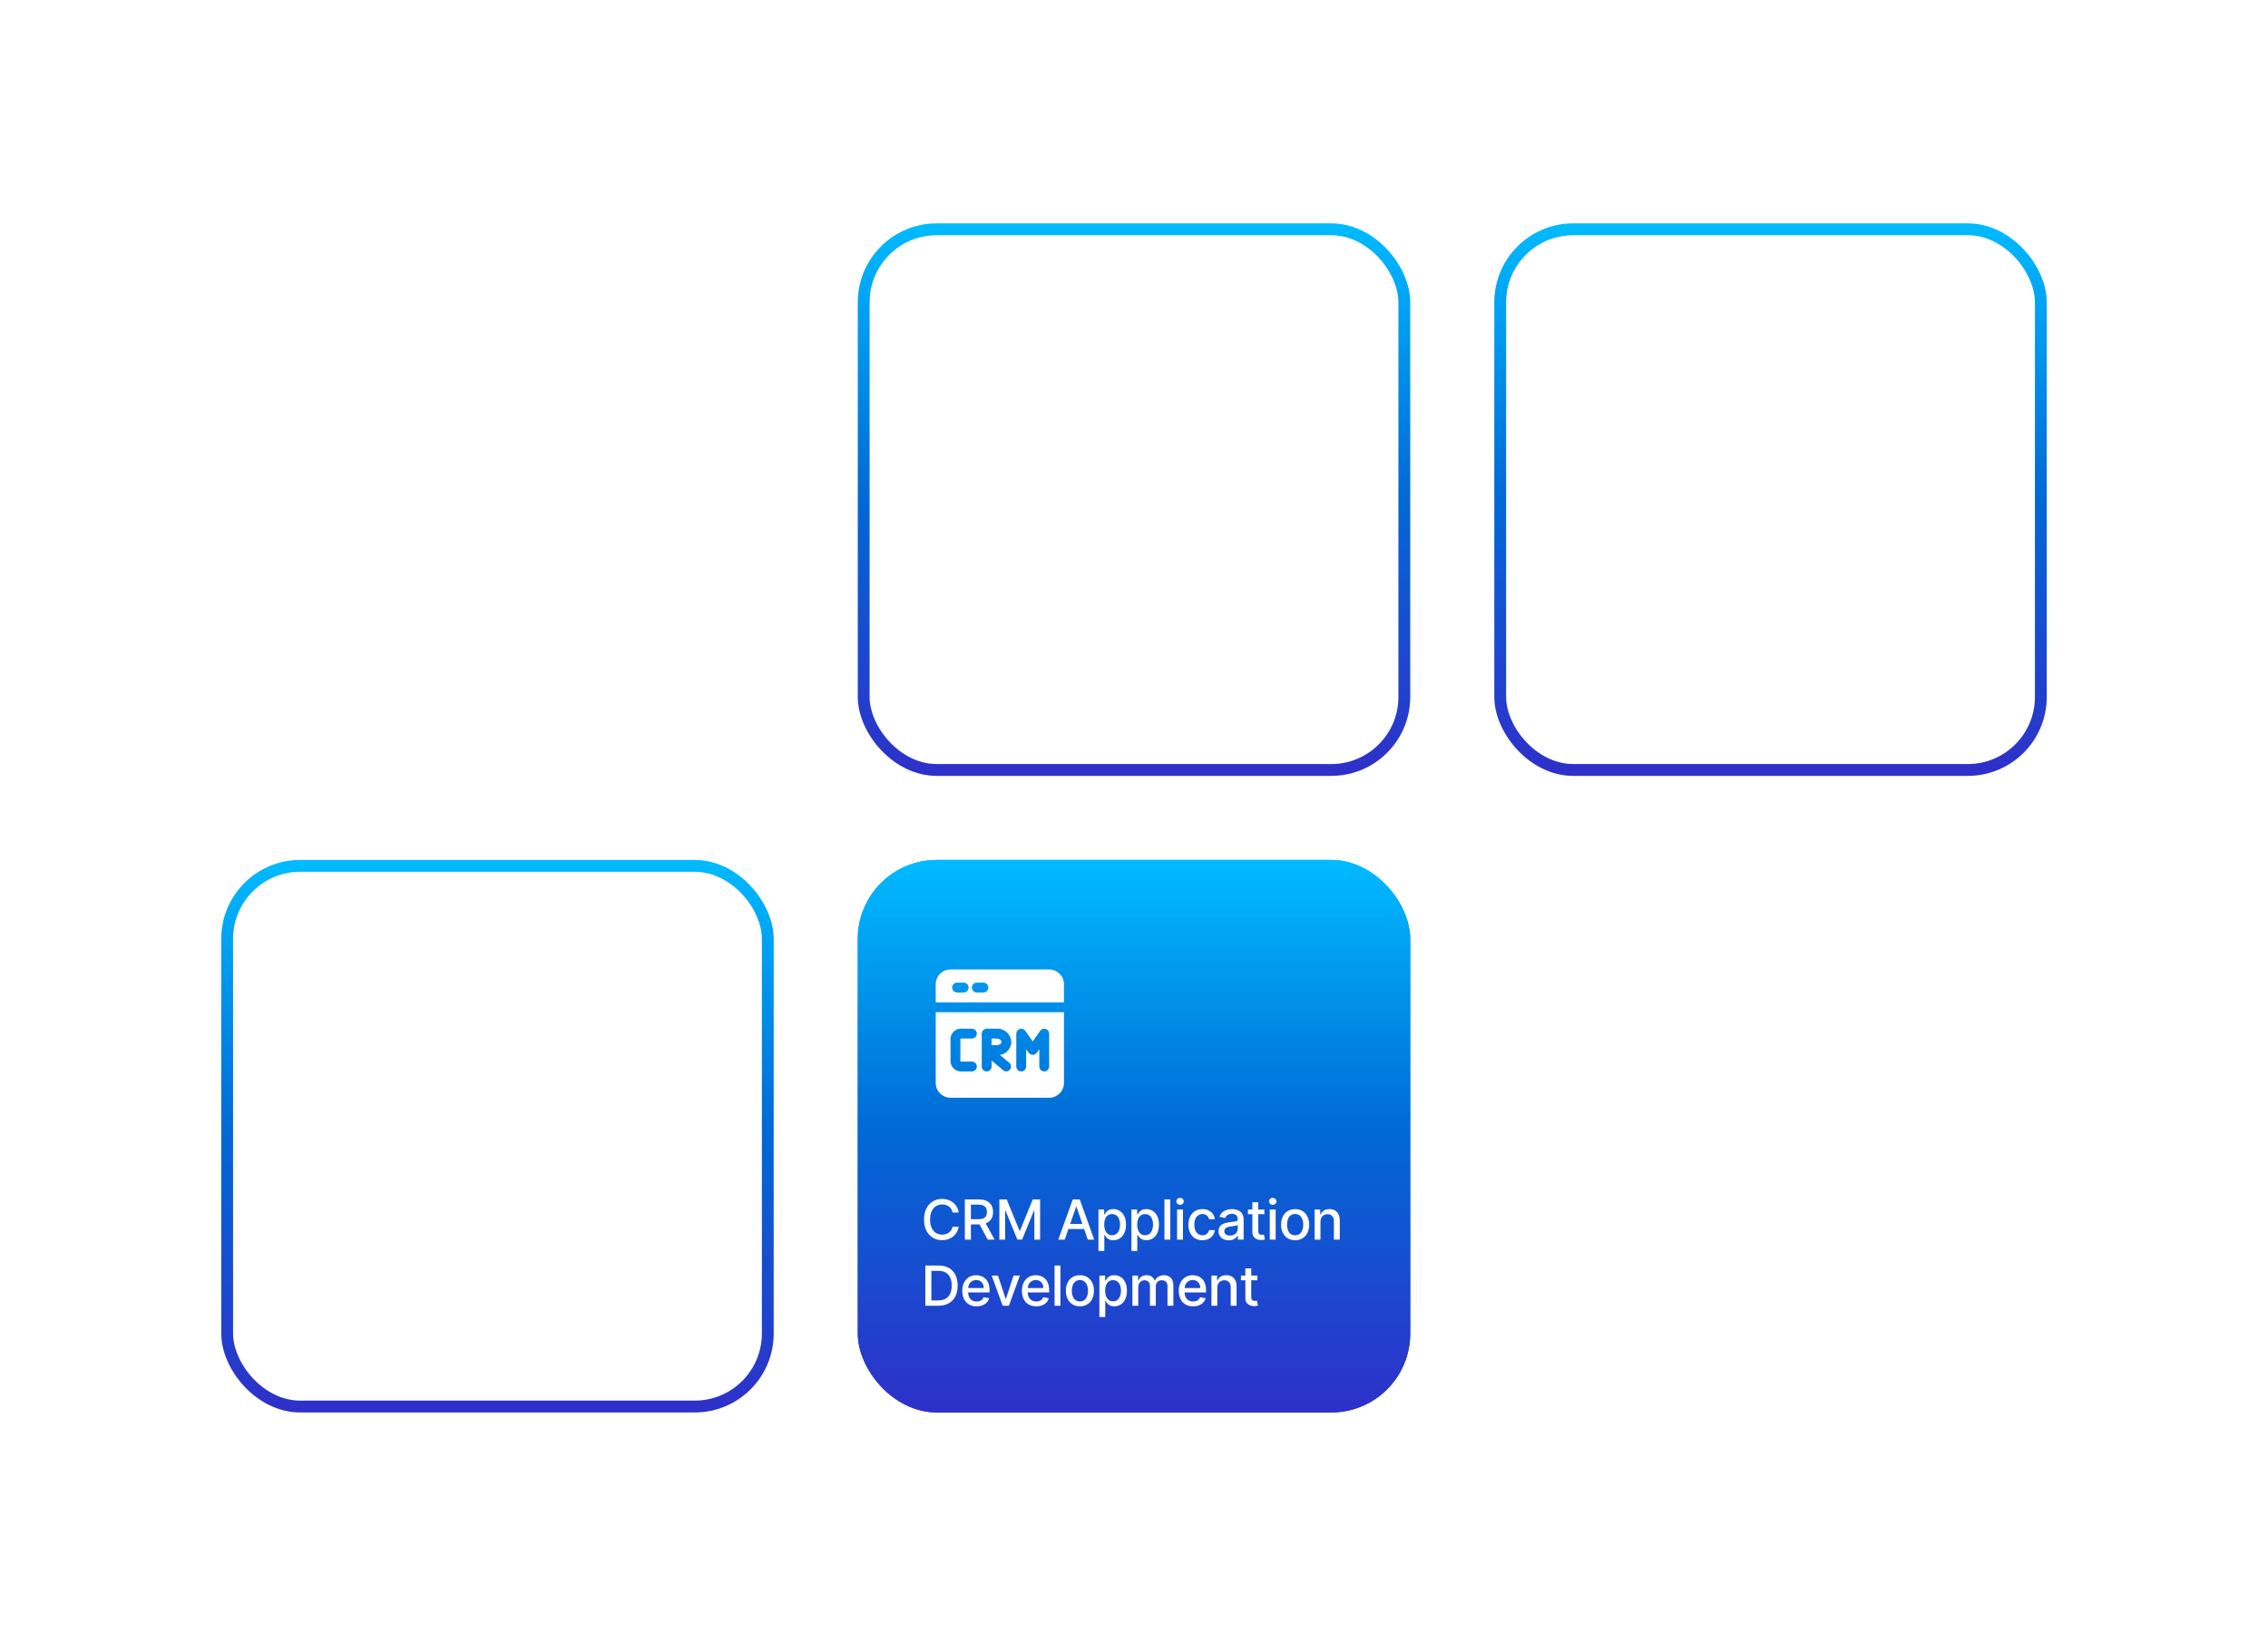 <svg width="755" height="544" viewBox="0 0 755 544" fill="none" xmlns="http://www.w3.org/2000/svg">
<rect x="73.648" y="69.094" width="183.913" height="183.913" rx="26.273" fill="url(#paint0_linear_3508_14182)" fill-opacity="0.21"/>
<g filter="url(#filter0_d_3508_14182)">
<rect x="287.515" y="71.064" width="179.972" height="179.972" rx="24.303" stroke="url(#paint1_linear_3508_14182)" stroke-width="3.941"/>
<g clip-path="url(#clip0_3508_14182)">
<path d="M325.672 100.625H311.341C308.707 100.625 306.564 102.767 306.564 105.402V119.733C306.564 122.367 308.707 124.51 311.341 124.51H325.672C328.307 124.51 330.449 122.368 330.449 119.733V105.402C330.449 102.767 328.307 100.625 325.672 100.625Z" fill="white"/>
<path d="M354.334 100.625H340.004C337.369 100.625 335.227 102.767 335.227 105.402V119.733C335.227 122.367 337.369 124.51 340.004 124.51H354.334C356.969 124.51 359.111 122.368 359.111 119.733V105.402C359.111 102.767 356.969 100.625 354.334 100.625Z" fill="white"/>
<path d="M325.672 129.285H311.341C308.707 129.285 306.564 131.428 306.564 134.062V148.393C306.564 151.028 308.707 153.17 311.341 153.17H325.672C328.307 153.17 330.449 151.028 330.449 148.393V134.062C330.449 131.428 328.307 129.285 325.672 129.285Z" fill="white"/>
<path d="M353.137 138.84H349.554V135.257C349.554 134.597 349.02 134.062 348.36 134.062H345.971C345.311 134.062 344.777 134.597 344.777 135.257V138.84H341.194C340.534 138.84 340 139.374 340 140.034V142.422C340 143.082 340.534 143.617 341.194 143.617H344.777V147.199C344.777 147.859 345.311 148.394 345.971 148.394H348.36C349.02 148.394 349.554 147.859 349.554 147.199V143.617H353.137C353.797 143.617 354.331 143.082 354.331 142.422V140.034C354.331 139.374 353.797 138.84 353.137 138.84Z" fill="white"/>
</g>
<path d="M310.653 195.48L306.943 182.105H309.066L311.672 192.463H311.796L314.506 182.105H316.609L319.32 192.47H319.444L322.043 182.105H324.172L320.456 195.48H318.425L315.61 185.462H315.505L312.691 195.48H310.653ZM328.823 195.683C327.835 195.683 326.984 195.472 326.27 195.049C325.56 194.623 325.011 194.024 324.624 193.253C324.241 192.478 324.049 191.571 324.049 190.53C324.049 189.502 324.241 188.597 324.624 187.813C325.011 187.029 325.551 186.418 326.244 185.978C326.94 185.538 327.754 185.318 328.686 185.318C329.252 185.318 329.801 185.412 330.332 185.599C330.863 185.786 331.34 186.08 331.762 186.481C332.185 186.881 332.518 187.402 332.762 188.042C333.005 188.677 333.127 189.45 333.127 190.36V191.052H325.153V189.589H331.214C331.214 189.076 331.109 188.621 330.9 188.225C330.691 187.824 330.397 187.508 330.018 187.278C329.644 187.047 329.204 186.931 328.699 186.931C328.151 186.931 327.672 187.066 327.262 187.336C326.857 187.602 326.544 187.95 326.322 188.381C326.104 188.808 325.995 189.272 325.995 189.772V190.915C325.995 191.586 326.113 192.156 326.348 192.626C326.588 193.097 326.921 193.456 327.347 193.704C327.774 193.948 328.273 194.07 328.843 194.07C329.213 194.07 329.55 194.018 329.855 193.913C330.16 193.804 330.423 193.643 330.645 193.43C330.868 193.216 331.037 192.953 331.155 192.639L333.003 192.973C332.855 193.517 332.59 193.994 332.206 194.403C331.828 194.808 331.351 195.123 330.776 195.35C330.206 195.572 329.555 195.683 328.823 195.683ZM335.083 195.48V182.105H337.036V187.075H337.153C337.266 186.866 337.43 186.624 337.643 186.35C337.856 186.076 338.152 185.836 338.531 185.632C338.91 185.423 339.411 185.318 340.033 185.318C340.843 185.318 341.566 185.523 342.202 185.932C342.837 186.341 343.336 186.931 343.697 187.702C344.063 188.473 344.246 189.4 344.246 190.484C344.246 191.568 344.065 192.498 343.704 193.273C343.342 194.044 342.846 194.638 342.215 195.056C341.583 195.47 340.863 195.676 340.053 195.676C339.443 195.676 338.945 195.574 338.557 195.369C338.174 195.165 337.874 194.925 337.656 194.651C337.438 194.377 337.271 194.133 337.153 193.92H336.99V195.48H335.083ZM336.996 190.465C336.996 191.17 337.099 191.788 337.303 192.319C337.508 192.851 337.804 193.266 338.192 193.567C338.579 193.863 339.054 194.011 339.615 194.011C340.199 194.011 340.686 193.856 341.078 193.547C341.47 193.234 341.766 192.809 341.967 192.274C342.171 191.738 342.273 191.135 342.273 190.465C342.273 189.803 342.173 189.209 341.973 188.682C341.777 188.155 341.481 187.739 341.085 187.434C340.693 187.129 340.203 186.977 339.615 186.977C339.049 186.977 338.57 187.123 338.179 187.415C337.791 187.706 337.497 188.113 337.297 188.636C337.097 189.158 336.996 189.768 336.996 190.465ZM351.857 195.48H349.715L354.528 182.105H356.86L361.673 195.48H359.531L355.749 184.534H355.645L351.857 195.48ZM352.216 190.243H359.165V191.941H352.216V190.243ZM363.08 199.242V185.449H364.987V187.075H365.15C365.263 186.866 365.427 186.624 365.64 186.35C365.853 186.076 366.149 185.836 366.528 185.632C366.907 185.423 367.408 185.318 368.03 185.318C368.84 185.318 369.563 185.523 370.199 185.932C370.834 186.341 371.333 186.931 371.694 187.702C372.06 188.473 372.243 189.4 372.243 190.484C372.243 191.568 372.062 192.498 371.701 193.273C371.339 194.044 370.843 194.638 370.212 195.056C369.58 195.47 368.86 195.676 368.05 195.676C367.44 195.676 366.942 195.574 366.554 195.369C366.171 195.165 365.871 194.925 365.653 194.651C365.435 194.377 365.268 194.133 365.15 193.92H365.033V199.242H363.08ZM364.994 190.465C364.994 191.17 365.096 191.788 365.3 192.319C365.505 192.851 365.801 193.266 366.189 193.567C366.576 193.863 367.051 194.011 367.612 194.011C368.196 194.011 368.684 193.856 369.075 193.547C369.467 193.234 369.763 192.809 369.964 192.274C370.168 191.738 370.271 191.135 370.271 190.465C370.271 189.803 370.17 189.209 369.97 188.682C369.774 188.155 369.478 187.739 369.082 187.434C368.69 187.129 368.2 186.977 367.612 186.977C367.046 186.977 366.567 187.123 366.176 187.415C365.788 187.706 365.494 188.113 365.294 188.636C365.094 189.158 364.994 189.768 364.994 190.465ZM374.063 199.242V185.449H375.97V187.075H376.133C376.247 186.866 376.41 186.624 376.623 186.35C376.836 186.076 377.133 185.836 377.511 185.632C377.89 185.423 378.391 185.318 379.013 185.318C379.823 185.318 380.546 185.523 381.182 185.932C381.817 186.341 382.316 186.931 382.677 187.702C383.043 188.473 383.226 189.4 383.226 190.484C383.226 191.568 383.045 192.498 382.684 193.273C382.323 194.044 381.826 194.638 381.195 195.056C380.564 195.47 379.843 195.676 379.033 195.676C378.424 195.676 377.925 195.574 377.537 195.369C377.154 195.165 376.854 194.925 376.636 194.651C376.419 194.377 376.251 194.133 376.133 193.92H376.016V199.242H374.063ZM375.977 190.465C375.977 191.17 376.079 191.788 376.284 192.319C376.488 192.851 376.784 193.266 377.172 193.567C377.559 193.863 378.034 194.011 378.596 194.011C379.179 194.011 379.667 193.856 380.058 193.547C380.45 193.234 380.746 192.809 380.947 192.274C381.151 191.738 381.254 191.135 381.254 190.465C381.254 189.803 381.153 189.209 380.953 188.682C380.757 188.155 380.461 187.739 380.065 187.434C379.673 187.129 379.183 186.977 378.596 186.977C378.029 186.977 377.551 187.123 377.159 187.415C376.771 187.706 376.477 188.113 376.277 188.636C376.077 189.158 375.977 189.768 375.977 190.465ZM312.364 217.48H308.034V204.105H312.501C313.812 204.105 314.937 204.373 315.878 204.908C316.818 205.439 317.539 206.204 318.039 207.201C318.545 208.193 318.797 209.384 318.797 210.773C318.797 212.166 318.542 213.364 318.033 214.365C317.528 215.367 316.796 216.137 315.838 216.677C314.881 217.213 313.722 217.48 312.364 217.48ZM310.052 215.717H312.253C313.272 215.717 314.119 215.526 314.794 215.142C315.468 214.755 315.973 214.195 316.309 213.464C316.644 212.728 316.812 211.831 316.812 210.773C316.812 209.724 316.644 208.833 316.309 208.102C315.978 207.37 315.484 206.815 314.826 206.437C314.169 206.058 313.352 205.868 312.377 205.868H310.052V215.717ZM325.106 217.683C324.117 217.683 323.266 217.472 322.552 217.049C321.842 216.623 321.294 216.024 320.906 215.253C320.523 214.478 320.331 213.571 320.331 212.53C320.331 211.502 320.523 210.597 320.906 209.813C321.294 209.029 321.834 208.418 322.526 207.978C323.222 207.538 324.037 207.318 324.968 207.318C325.534 207.318 326.083 207.412 326.614 207.599C327.145 207.786 327.622 208.08 328.044 208.481C328.467 208.881 328.8 209.402 329.044 210.042C329.288 210.677 329.409 211.45 329.409 212.36V213.052H321.435V211.589H327.496C327.496 211.076 327.391 210.621 327.182 210.225C326.973 209.824 326.68 209.508 326.301 209.278C325.926 209.047 325.487 208.931 324.981 208.931C324.433 208.931 323.954 209.066 323.545 209.336C323.14 209.602 322.826 209.95 322.604 210.381C322.386 210.808 322.278 211.272 322.278 211.772V212.915C322.278 213.586 322.395 214.156 322.63 214.626C322.87 215.097 323.203 215.456 323.63 215.704C324.056 215.948 324.555 216.07 325.125 216.07C325.495 216.07 325.833 216.018 326.137 215.913C326.442 215.804 326.706 215.643 326.928 215.43C327.15 215.216 327.32 214.953 327.437 214.639L329.285 214.973C329.137 215.517 328.872 215.994 328.489 216.403C328.11 216.808 327.633 217.123 327.058 217.35C326.488 217.572 325.837 217.683 325.106 217.683ZM339.503 207.449L335.865 217.48H333.775L330.131 207.449H332.227L334.768 215.168H334.872L337.406 207.449H339.503ZM344.952 217.683C343.964 217.683 343.113 217.472 342.399 217.049C341.689 216.623 341.14 216.024 340.753 215.253C340.37 214.478 340.178 213.571 340.178 212.53C340.178 211.502 340.37 210.597 340.753 209.813C341.14 209.029 341.68 208.418 342.373 207.978C343.069 207.538 343.883 207.318 344.815 207.318C345.381 207.318 345.93 207.412 346.461 207.599C346.992 207.786 347.469 208.08 347.891 208.481C348.314 208.881 348.647 209.402 348.891 210.042C349.134 210.677 349.256 211.45 349.256 212.36V213.052H341.282V211.589H347.343C347.343 211.076 347.238 210.621 347.029 210.225C346.82 209.824 346.526 209.508 346.148 209.278C345.773 209.047 345.333 208.931 344.828 208.931C344.28 208.931 343.801 209.066 343.391 209.336C342.987 209.602 342.673 209.95 342.451 210.381C342.233 210.808 342.124 211.272 342.124 211.772V212.915C342.124 213.586 342.242 214.156 342.477 214.626C342.717 215.097 343.05 215.456 343.476 215.704C343.903 215.948 344.402 216.07 344.972 216.07C345.342 216.07 345.679 216.018 345.984 215.913C346.289 215.804 346.552 215.643 346.775 215.43C346.997 215.216 347.166 214.953 347.284 214.639L349.132 214.973C348.984 215.517 348.719 215.994 348.335 216.403C347.957 216.808 347.48 217.123 346.905 217.35C346.335 217.572 345.684 217.683 344.952 217.683ZM353.008 204.105V217.48H351.055V204.105H353.008ZM359.493 217.683C358.552 217.683 357.732 217.467 357.031 217.036C356.33 216.605 355.785 216.002 355.398 215.227C355.01 214.452 354.817 213.547 354.817 212.51C354.817 211.47 355.01 210.56 355.398 209.78C355.785 209.001 356.33 208.396 357.031 207.965C357.732 207.534 358.552 207.318 359.493 207.318C360.433 207.318 361.254 207.534 361.955 207.965C362.656 208.396 363.2 209.001 363.588 209.78C363.975 210.56 364.169 211.47 364.169 212.51C364.169 213.547 363.975 214.452 363.588 215.227C363.2 216.002 362.656 216.605 361.955 217.036C361.254 217.467 360.433 217.683 359.493 217.683ZM359.499 216.044C360.109 216.044 360.614 215.883 361.014 215.56C361.415 215.238 361.711 214.809 361.903 214.274C362.099 213.738 362.197 213.148 362.197 212.504C362.197 211.864 362.099 211.276 361.903 210.74C361.711 210.201 361.415 209.767 361.014 209.441C360.614 209.114 360.109 208.951 359.499 208.951C358.885 208.951 358.376 209.114 357.971 209.441C357.57 209.767 357.272 210.201 357.076 210.74C356.885 211.276 356.789 211.864 356.789 212.504C356.789 213.148 356.885 213.738 357.076 214.274C357.272 214.809 357.57 215.238 357.971 215.56C358.376 215.883 358.885 216.044 359.499 216.044ZM365.981 221.242V207.449H367.888V209.075H368.051C368.164 208.866 368.328 208.624 368.541 208.35C368.754 208.076 369.05 207.836 369.429 207.632C369.808 207.423 370.309 207.318 370.931 207.318C371.741 207.318 372.464 207.523 373.1 207.932C373.735 208.341 374.234 208.931 374.595 209.702C374.961 210.473 375.144 211.4 375.144 212.484C375.144 213.568 374.963 214.498 374.602 215.273C374.24 216.044 373.744 216.638 373.113 217.056C372.481 217.47 371.761 217.676 370.951 217.676C370.341 217.676 369.843 217.574 369.455 217.369C369.072 217.165 368.772 216.925 368.554 216.651C368.336 216.377 368.169 216.133 368.051 215.92H367.934V221.242H365.981ZM367.894 212.465C367.894 213.17 367.997 213.788 368.201 214.319C368.406 214.851 368.702 215.266 369.09 215.567C369.477 215.863 369.952 216.011 370.513 216.011C371.097 216.011 371.584 215.856 371.976 215.547C372.368 215.234 372.664 214.809 372.865 214.274C373.069 213.738 373.172 213.135 373.172 212.465C373.172 211.803 373.071 211.209 372.871 210.682C372.675 210.155 372.379 209.739 371.983 209.434C371.591 209.129 371.101 208.977 370.513 208.977C369.947 208.977 369.468 209.123 369.077 209.415C368.689 209.706 368.395 210.113 368.195 210.636C367.995 211.158 367.894 211.768 367.894 212.465ZM376.964 217.48V207.449H378.838V209.082H378.962C379.171 208.529 379.513 208.098 379.988 207.788C380.462 207.475 381.031 207.318 381.692 207.318C382.363 207.318 382.925 207.475 383.377 207.788C383.835 208.102 384.172 208.533 384.39 209.082H384.494C384.734 208.546 385.115 208.119 385.637 207.802C386.16 207.479 386.782 207.318 387.505 207.318C388.415 207.318 389.157 207.603 389.732 208.174C390.311 208.744 390.601 209.604 390.601 210.754V217.48H388.648V210.936C388.648 210.257 388.463 209.765 388.093 209.46C387.723 209.156 387.281 209.003 386.767 209.003C386.131 209.003 385.637 209.199 385.284 209.591C384.932 209.979 384.755 210.477 384.755 211.087V217.48H382.809V210.812C382.809 210.268 382.639 209.83 382.3 209.5C381.96 209.169 381.518 209.003 380.974 209.003C380.604 209.003 380.262 209.101 379.949 209.297C379.639 209.489 379.389 209.756 379.198 210.1C379.01 210.444 378.917 210.843 378.917 211.296V217.48H376.964ZM397.174 217.683C396.185 217.683 395.334 217.472 394.62 217.049C393.91 216.623 393.362 216.024 392.974 215.253C392.591 214.478 392.4 213.571 392.4 212.53C392.4 211.502 392.591 210.597 392.974 209.813C393.362 209.029 393.902 208.418 394.594 207.978C395.291 207.538 396.105 207.318 397.037 207.318C397.603 207.318 398.151 207.412 398.682 207.599C399.214 207.786 399.69 208.08 400.113 208.481C400.535 208.881 400.868 209.402 401.112 210.042C401.356 210.677 401.478 211.45 401.478 212.36V213.052H393.503V211.589H399.564C399.564 211.076 399.46 210.621 399.251 210.225C399.042 209.824 398.748 209.508 398.369 209.278C397.994 209.047 397.555 208.931 397.05 208.931C396.501 208.931 396.022 209.066 395.613 209.336C395.208 209.602 394.894 209.95 394.672 210.381C394.455 210.808 394.346 211.272 394.346 211.772V212.915C394.346 213.586 394.463 214.156 394.698 214.626C394.938 215.097 395.271 215.456 395.698 215.704C396.124 215.948 396.623 216.07 397.193 216.07C397.563 216.07 397.901 216.018 398.206 215.913C398.51 215.804 398.774 215.643 398.996 215.43C399.218 215.216 399.388 214.953 399.505 214.639L401.354 214.973C401.206 215.517 400.94 215.994 400.557 216.403C400.178 216.808 399.701 217.123 399.126 217.35C398.556 217.572 397.905 217.683 397.174 217.683ZM405.229 211.524V217.48H403.276V207.449H405.151V209.082H405.275C405.506 208.55 405.867 208.124 406.359 207.802C406.855 207.479 407.48 207.318 408.234 207.318C408.917 207.318 409.516 207.462 410.03 207.749C410.543 208.032 410.942 208.455 411.225 209.016C411.508 209.578 411.649 210.272 411.649 211.1V217.48H409.696V211.335C409.696 210.608 409.507 210.039 409.128 209.63C408.749 209.217 408.229 209.01 407.567 209.01C407.115 209.01 406.712 209.108 406.359 209.304C406.011 209.5 405.734 209.787 405.53 210.166C405.329 210.54 405.229 210.993 405.229 211.524ZM418.583 207.449V209.016H413.104V207.449H418.583ZM414.573 205.045H416.526V214.535C416.526 214.914 416.582 215.199 416.696 215.391C416.809 215.578 416.955 215.706 417.133 215.776C417.316 215.841 417.514 215.874 417.728 215.874C417.884 215.874 418.021 215.863 418.139 215.841C418.257 215.819 418.348 215.802 418.413 215.789L418.766 217.402C418.653 217.446 418.492 217.489 418.283 217.533C418.074 217.581 417.812 217.607 417.499 217.611C416.985 217.62 416.506 217.528 416.062 217.337C415.618 217.145 415.259 216.849 414.984 216.449C414.71 216.048 414.573 215.545 414.573 214.94V205.045Z" fill="white"/>
</g>
<g filter="url(#filter1_d_3508_14182)">
<rect x="499.41" y="71.064" width="179.972" height="179.972" rx="24.303" stroke="url(#paint2_linear_3508_14182)" stroke-width="3.941"/>
<g clip-path="url(#clip1_3508_14182)">
<path d="M553.957 100.625H535.506C531.863 100.625 528.938 103.551 528.938 107.193V146.603C528.938 150.246 531.923 153.172 535.506 153.172H553.957C557.599 153.172 560.525 150.246 560.525 146.603V107.193C560.525 103.551 557.599 100.625 553.957 100.625ZM544.761 148.932C543.089 148.932 541.776 147.618 541.776 145.946C541.776 144.275 543.089 142.961 544.761 142.961C546.433 142.961 547.747 144.275 547.747 145.946C547.747 147.618 546.433 148.932 544.761 148.932ZM557.54 139.796H531.923V109.403H557.54V139.796Z" fill="white"/>
</g>
<path d="M519.928 182.105H522.378L526.636 192.502H526.793L531.051 182.105H533.5V195.48H531.58V185.802H531.456L527.511 195.461H525.917L521.973 185.795H521.849V195.48H519.928V182.105ZM540.135 195.683C539.194 195.683 538.374 195.467 537.673 195.036C536.972 194.605 536.428 194.002 536.04 193.227C535.653 192.452 535.459 191.547 535.459 190.51C535.459 189.47 535.653 188.56 536.04 187.78C536.428 187.001 536.972 186.396 537.673 185.965C538.374 185.534 539.194 185.318 540.135 185.318C541.075 185.318 541.896 185.534 542.597 185.965C543.298 186.396 543.842 187.001 544.23 187.78C544.617 188.56 544.811 189.47 544.811 190.51C544.811 191.547 544.617 192.452 544.23 193.227C543.842 194.002 543.298 194.605 542.597 195.036C541.896 195.467 541.075 195.683 540.135 195.683ZM540.141 194.044C540.751 194.044 541.256 193.883 541.657 193.56C542.057 193.238 542.353 192.809 542.545 192.274C542.741 191.738 542.839 191.148 542.839 190.504C542.839 189.864 542.741 189.276 542.545 188.74C542.353 188.201 542.057 187.767 541.657 187.441C541.256 187.114 540.751 186.951 540.141 186.951C539.528 186.951 539.018 187.114 538.613 187.441C538.213 187.767 537.914 188.201 537.718 188.74C537.527 189.276 537.431 189.864 537.431 190.504C537.431 191.148 537.527 191.738 537.718 192.274C537.914 192.809 538.213 193.238 538.613 193.56C539.018 193.883 539.528 194.044 540.141 194.044ZM546.78 195.48V182.105H548.733V187.075H548.85C548.963 186.866 549.127 186.624 549.34 186.35C549.553 186.076 549.849 185.836 550.228 185.632C550.607 185.423 551.108 185.318 551.73 185.318C552.54 185.318 553.263 185.523 553.899 185.932C554.534 186.341 555.033 186.931 555.394 187.702C555.76 188.473 555.943 189.4 555.943 190.484C555.943 191.568 555.762 192.498 555.401 193.273C555.039 194.044 554.543 194.638 553.912 195.056C553.28 195.47 552.56 195.676 551.75 195.676C551.14 195.676 550.642 195.574 550.254 195.369C549.871 195.165 549.571 194.925 549.353 194.651C549.135 194.377 548.968 194.133 548.85 193.92H548.687V195.48H546.78ZM548.693 190.465C548.693 191.17 548.796 191.788 549 192.319C549.205 192.851 549.501 193.266 549.889 193.567C550.276 193.863 550.751 194.011 551.312 194.011C551.896 194.011 552.383 193.856 552.775 193.547C553.167 193.234 553.463 192.809 553.663 192.274C553.868 191.738 553.97 191.135 553.97 190.465C553.97 189.803 553.87 189.209 553.67 188.682C553.474 188.155 553.178 187.739 552.782 187.434C552.39 187.129 551.9 186.977 551.312 186.977C550.746 186.977 550.267 187.123 549.876 187.415C549.488 187.706 549.194 188.113 548.994 188.636C548.794 189.158 548.693 189.768 548.693 190.465ZM557.768 195.48V185.449H559.721V195.48H557.768ZM558.754 183.901C558.414 183.901 558.123 183.788 557.879 183.561C557.639 183.331 557.52 183.056 557.52 182.738C557.52 182.416 557.639 182.142 557.879 181.916C558.123 181.685 558.414 181.569 558.754 181.569C559.094 181.569 559.383 181.685 559.623 181.916C559.866 182.142 559.988 182.416 559.988 182.738C559.988 183.056 559.866 183.331 559.623 183.561C559.383 183.788 559.094 183.901 558.754 183.901ZM563.933 182.105V195.48H561.98V182.105H563.933ZM570.515 195.683C569.527 195.683 568.676 195.472 567.962 195.049C567.252 194.623 566.703 194.024 566.316 193.253C565.933 192.478 565.741 191.571 565.741 190.53C565.741 189.502 565.933 188.597 566.316 187.813C566.703 187.029 567.243 186.418 567.936 185.978C568.632 185.538 569.446 185.318 570.378 185.318C570.944 185.318 571.493 185.412 572.024 185.599C572.555 185.786 573.032 186.08 573.454 186.481C573.877 186.881 574.21 187.402 574.454 188.042C574.697 188.677 574.819 189.45 574.819 190.36V191.052H566.845V189.589H572.906C572.906 189.076 572.801 188.621 572.592 188.225C572.383 187.824 572.089 187.508 571.711 187.278C571.336 187.047 570.896 186.931 570.391 186.931C569.843 186.931 569.364 187.066 568.954 187.336C568.55 187.602 568.236 187.95 568.014 188.381C567.796 188.808 567.687 189.272 567.687 189.772V190.915C567.687 191.586 567.805 192.156 568.04 192.626C568.28 193.097 568.613 193.456 569.039 193.704C569.466 193.948 569.965 194.07 570.535 194.07C570.905 194.07 571.243 194.018 571.547 193.913C571.852 193.804 572.115 193.643 572.338 193.43C572.56 193.216 572.729 192.953 572.847 192.639L574.695 192.973C574.547 193.517 574.282 193.994 573.898 194.403C573.52 194.808 573.043 195.123 572.468 195.35C571.898 195.572 571.247 195.683 570.515 195.683ZM582.404 195.48H580.262L585.075 182.105H587.407L592.22 195.48H590.078L586.297 184.534H586.192L582.404 195.48ZM582.763 190.243H589.712V191.941H582.763V190.243ZM593.627 199.242V185.449H595.534V187.075H595.698C595.811 186.866 595.974 186.624 596.187 186.35C596.401 186.076 596.697 185.836 597.076 185.632C597.454 185.423 597.955 185.318 598.578 185.318C599.388 185.318 600.11 185.523 600.746 185.932C601.382 186.341 601.88 186.931 602.242 187.702C602.607 188.473 602.79 189.4 602.79 190.484C602.79 191.568 602.61 192.498 602.248 193.273C601.887 194.044 601.39 194.638 600.759 195.056C600.128 195.47 599.407 195.676 598.597 195.676C597.988 195.676 597.489 195.574 597.102 195.369C596.719 195.165 596.418 194.925 596.2 194.651C595.983 194.377 595.815 194.133 595.698 193.92H595.58V199.242H593.627ZM595.541 190.465C595.541 191.17 595.643 191.788 595.848 192.319C596.052 192.851 596.349 193.266 596.736 193.567C597.124 193.863 597.598 194.011 598.16 194.011C598.743 194.011 599.231 193.856 599.623 193.547C600.015 193.234 600.311 192.809 600.511 192.274C600.716 191.738 600.818 191.135 600.818 190.465C600.818 189.803 600.718 189.209 600.517 188.682C600.322 188.155 600.025 187.739 599.629 187.434C599.237 187.129 598.748 186.977 598.16 186.977C597.594 186.977 597.115 187.123 596.723 187.415C596.335 187.706 596.042 188.113 595.841 188.636C595.641 189.158 595.541 189.768 595.541 190.465ZM604.61 199.242V185.449H606.517V187.075H606.681C606.794 186.866 606.957 186.624 607.171 186.35C607.384 186.076 607.68 185.836 608.059 185.632C608.438 185.423 608.938 185.318 609.561 185.318C610.371 185.318 611.093 185.523 611.729 185.932C612.365 186.341 612.863 186.931 613.225 187.702C613.59 188.473 613.773 189.4 613.773 190.484C613.773 191.568 613.593 192.498 613.231 193.273C612.87 194.044 612.374 194.638 611.742 195.056C611.111 195.47 610.39 195.676 609.58 195.676C608.971 195.676 608.472 195.574 608.085 195.369C607.702 195.165 607.401 194.925 607.184 194.651C606.966 194.377 606.798 194.133 606.681 193.92H606.563V199.242H604.61ZM606.524 190.465C606.524 191.17 606.626 191.788 606.831 192.319C607.036 192.851 607.332 193.266 607.719 193.567C608.107 193.863 608.581 194.011 609.143 194.011C609.726 194.011 610.214 193.856 610.606 193.547C610.998 193.234 611.294 192.809 611.494 192.274C611.699 191.738 611.801 191.135 611.801 190.465C611.801 189.803 611.701 189.209 611.501 188.682C611.305 188.155 611.009 187.739 610.612 187.434C610.22 187.129 609.731 186.977 609.143 186.977C608.577 186.977 608.098 187.123 607.706 187.415C607.319 187.706 607.025 188.113 606.824 188.636C606.624 189.158 606.524 189.768 606.524 190.465ZM524.259 217.48H519.928V204.105H524.396C525.706 204.105 526.832 204.373 527.772 204.908C528.713 205.439 529.433 206.204 529.934 207.201C530.439 208.193 530.692 209.384 530.692 210.773C530.692 212.166 530.437 213.364 529.927 214.365C529.422 215.367 528.691 216.137 527.733 216.677C526.775 217.213 525.617 217.48 524.259 217.48ZM521.947 215.717H524.147C525.166 215.717 526.013 215.526 526.688 215.142C527.363 214.755 527.868 214.195 528.203 213.464C528.539 212.728 528.706 211.831 528.706 210.773C528.706 209.724 528.539 208.833 528.203 208.102C527.872 207.37 527.378 206.815 526.721 206.437C526.063 206.058 525.247 205.868 524.272 205.868H521.947V215.717ZM537 217.683C536.012 217.683 535.161 217.472 534.446 217.049C533.737 216.623 533.188 216.024 532.801 215.253C532.417 214.478 532.226 213.571 532.226 212.53C532.226 211.502 532.417 210.597 532.801 209.813C533.188 209.029 533.728 208.418 534.42 207.978C535.117 207.538 535.931 207.318 536.863 207.318C537.429 207.318 537.978 207.412 538.509 207.599C539.04 207.786 539.517 208.08 539.939 208.481C540.361 208.881 540.694 209.402 540.938 210.042C541.182 210.677 541.304 211.45 541.304 212.36V213.052H533.33V211.589H539.39C539.39 211.076 539.286 210.621 539.077 210.225C538.868 209.824 538.574 209.508 538.195 209.278C537.821 209.047 537.381 208.931 536.876 208.931C536.327 208.931 535.848 209.066 535.439 209.336C535.034 209.602 534.721 209.95 534.499 210.381C534.281 210.808 534.172 211.272 534.172 211.772V212.915C534.172 213.586 534.29 214.156 534.525 214.626C534.764 215.097 535.097 215.456 535.524 215.704C535.951 215.948 536.449 216.07 537.02 216.07C537.39 216.07 537.727 216.018 538.032 215.913C538.337 215.804 538.6 215.643 538.822 215.43C539.044 215.216 539.214 214.953 539.332 214.639L541.18 214.973C541.032 215.517 540.766 215.994 540.383 216.403C540.004 216.808 539.528 217.123 538.953 217.35C538.382 217.572 537.732 217.683 537 217.683ZM551.397 207.449L547.759 217.48H545.67L542.025 207.449H544.122L546.662 215.168H546.767L549.301 207.449H551.397ZM556.847 217.683C555.859 217.683 555.007 217.472 554.293 217.049C553.584 216.623 553.035 216.024 552.647 215.253C552.264 214.478 552.073 213.571 552.073 212.53C552.073 211.502 552.264 210.597 552.647 209.813C553.035 209.029 553.575 208.418 554.267 207.978C554.964 207.538 555.778 207.318 556.71 207.318C557.276 207.318 557.824 207.412 558.356 207.599C558.887 207.786 559.364 208.08 559.786 208.481C560.208 208.881 560.541 209.402 560.785 210.042C561.029 210.677 561.151 211.45 561.151 212.36V213.052H553.176V211.589H559.237C559.237 211.076 559.133 210.621 558.924 210.225C558.715 209.824 558.421 209.508 558.042 209.278C557.668 209.047 557.228 208.931 556.723 208.931C556.174 208.931 555.695 209.066 555.286 209.336C554.881 209.602 554.568 209.95 554.346 210.381C554.128 210.808 554.019 211.272 554.019 211.772V212.915C554.019 213.586 554.137 214.156 554.372 214.626C554.611 215.097 554.944 215.456 555.371 215.704C555.798 215.948 556.296 216.07 556.866 216.07C557.237 216.07 557.574 216.018 557.879 215.913C558.184 215.804 558.447 215.643 558.669 215.43C558.891 215.216 559.061 214.953 559.178 214.639L561.027 214.973C560.879 215.517 560.613 215.994 560.23 216.403C559.851 216.808 559.374 217.123 558.8 217.35C558.229 217.572 557.578 217.683 556.847 217.683ZM564.902 204.105V217.48H562.95V204.105H564.902ZM571.387 217.683C570.447 217.683 569.626 217.467 568.925 217.036C568.224 216.605 567.68 216.002 567.292 215.227C566.905 214.452 566.711 213.547 566.711 212.51C566.711 211.47 566.905 210.56 567.292 209.78C567.68 209.001 568.224 208.396 568.925 207.965C569.626 207.534 570.447 207.318 571.387 207.318C572.328 207.318 573.148 207.534 573.849 207.965C574.55 208.396 575.095 209.001 575.482 209.78C575.87 210.56 576.063 211.47 576.063 212.51C576.063 213.547 575.87 214.452 575.482 215.227C575.095 216.002 574.55 216.605 573.849 217.036C573.148 217.467 572.328 217.683 571.387 217.683ZM571.394 216.044C572.003 216.044 572.508 215.883 572.909 215.56C573.31 215.238 573.606 214.809 573.797 214.274C573.993 213.738 574.091 213.148 574.091 212.504C574.091 211.864 573.993 211.276 573.797 210.74C573.606 210.201 573.31 209.767 572.909 209.441C572.508 209.114 572.003 208.951 571.394 208.951C570.78 208.951 570.27 209.114 569.866 209.441C569.465 209.767 569.167 210.201 568.971 210.74C568.779 211.276 568.683 211.864 568.683 212.504C568.683 213.148 568.779 213.738 568.971 214.274C569.167 214.809 569.465 215.238 569.866 215.56C570.27 215.883 570.78 216.044 571.394 216.044ZM577.875 221.242V207.449H579.782V209.075H579.946C580.059 208.866 580.222 208.624 580.436 208.35C580.649 208.076 580.945 207.836 581.324 207.632C581.703 207.423 582.203 207.318 582.826 207.318C583.636 207.318 584.359 207.523 584.994 207.932C585.63 208.341 586.128 208.931 586.49 209.702C586.856 210.473 587.038 211.4 587.038 212.484C587.038 213.568 586.858 214.498 586.496 215.273C586.135 216.044 585.639 216.638 585.007 217.056C584.376 217.47 583.655 217.676 582.845 217.676C582.236 217.676 581.737 217.574 581.35 217.369C580.967 217.165 580.666 216.925 580.449 216.651C580.231 216.377 580.063 216.133 579.946 215.92H579.828V221.242H577.875ZM579.789 212.465C579.789 213.17 579.891 213.788 580.096 214.319C580.301 214.851 580.597 215.266 580.984 215.567C581.372 215.863 581.846 216.011 582.408 216.011C582.991 216.011 583.479 215.856 583.871 215.547C584.263 215.234 584.559 214.809 584.759 214.274C584.964 213.738 585.066 213.135 585.066 212.465C585.066 211.803 584.966 211.209 584.766 210.682C584.57 210.155 584.274 209.739 583.877 209.434C583.486 209.129 582.996 208.977 582.408 208.977C581.842 208.977 581.363 209.123 580.971 209.415C580.584 209.706 580.29 210.113 580.089 210.636C579.889 211.158 579.789 211.768 579.789 212.465ZM588.858 217.48V207.449H590.733V209.082H590.857C591.066 208.529 591.408 208.098 591.882 207.788C592.357 207.475 592.925 207.318 593.587 207.318C594.257 207.318 594.819 207.475 595.272 207.788C595.729 208.102 596.067 208.533 596.284 209.082H596.389C596.628 208.546 597.009 208.119 597.532 207.802C598.054 207.479 598.677 207.318 599.4 207.318C600.31 207.318 601.052 207.603 601.627 208.174C602.206 208.744 602.495 209.604 602.495 210.754V217.48H600.542V210.936C600.542 210.257 600.357 209.765 599.987 209.46C599.617 209.156 599.175 209.003 598.662 209.003C598.026 209.003 597.532 209.199 597.179 209.591C596.826 209.979 596.65 210.477 596.65 211.087V217.48H594.704V210.812C594.704 210.268 594.534 209.83 594.194 209.5C593.855 209.169 593.413 209.003 592.869 209.003C592.498 209.003 592.157 209.101 591.843 209.297C591.534 209.489 591.284 209.756 591.092 210.1C590.905 210.444 590.811 210.843 590.811 211.296V217.48H588.858ZM609.068 217.683C608.08 217.683 607.229 217.472 606.515 217.049C605.805 216.623 605.256 216.024 604.869 215.253C604.486 214.478 604.294 213.571 604.294 212.53C604.294 211.502 604.486 210.597 604.869 209.813C605.256 209.029 605.796 208.418 606.488 207.978C607.185 207.538 607.999 207.318 608.931 207.318C609.497 207.318 610.046 207.412 610.577 207.599C611.108 207.786 611.585 208.08 612.007 208.481C612.43 208.881 612.763 209.402 613.006 210.042C613.25 210.677 613.372 211.45 613.372 212.36V213.052H605.398V211.589H611.459C611.459 211.076 611.354 210.621 611.145 210.225C610.936 209.824 610.642 209.508 610.263 209.278C609.889 209.047 609.449 208.931 608.944 208.931C608.396 208.931 607.917 209.066 607.507 209.336C607.102 209.602 606.789 209.95 606.567 210.381C606.349 210.808 606.24 211.272 606.24 211.772V212.915C606.24 213.586 606.358 214.156 606.593 214.626C606.832 215.097 607.166 215.456 607.592 215.704C608.019 215.948 608.517 216.07 609.088 216.07C609.458 216.07 609.795 216.018 610.1 215.913C610.405 215.804 610.668 215.643 610.89 215.43C611.112 215.216 611.282 214.953 611.4 214.639L613.248 214.973C613.1 215.517 612.834 215.994 612.451 216.403C612.072 216.808 611.596 217.123 611.021 217.35C610.451 217.572 609.8 217.683 609.068 217.683ZM617.124 211.524V217.48H615.171V207.449H617.045V209.082H617.169C617.4 208.55 617.762 208.124 618.254 207.802C618.75 207.479 619.375 207.318 620.128 207.318C620.812 207.318 621.41 207.462 621.924 207.749C622.438 208.032 622.836 208.455 623.119 209.016C623.402 209.578 623.544 210.272 623.544 211.1V217.48H621.591V211.335C621.591 210.608 621.402 210.039 621.023 209.63C620.644 209.217 620.124 209.01 619.462 209.01C619.009 209.01 618.606 209.108 618.254 209.304C617.905 209.5 617.629 209.787 617.424 210.166C617.224 210.54 617.124 210.993 617.124 211.524ZM630.478 207.449V209.016H624.998V207.449H630.478ZM626.468 205.045H628.42V214.535C628.42 214.914 628.477 215.199 628.59 215.391C628.703 215.578 628.849 215.706 629.028 215.776C629.211 215.841 629.409 215.874 629.622 215.874C629.779 215.874 629.916 215.863 630.033 215.841C630.151 215.819 630.242 215.802 630.308 215.789L630.66 217.402C630.547 217.446 630.386 217.489 630.177 217.533C629.968 217.581 629.707 217.607 629.393 217.611C628.88 217.62 628.401 217.528 627.957 217.337C627.513 217.145 627.153 216.849 626.879 216.449C626.605 216.048 626.468 215.545 626.468 214.94V205.045Z" fill="white"/>
</g>
<g filter="url(#filter2_d_3508_14182)">
<rect x="75.619" y="282.959" width="179.972" height="179.972" rx="24.303" stroke="url(#paint3_linear_3508_14182)" stroke-width="3.941"/>
<path d="M98.764 326.691V354.555C98.764 355.188 99.276 355.701 99.909 355.701H136.717C137.35 355.701 137.863 355.188 137.863 354.555V326.691H98.764ZM124.978 335.032C125.426 334.585 126.151 334.585 126.598 335.032L131.762 340.196C131.978 340.412 132.099 340.705 132.097 341.011C132.096 341.316 131.973 341.608 131.755 341.823L126.591 346.896C126.368 347.116 126.078 347.225 125.788 347.225C125.492 347.225 125.195 347.11 124.971 346.882C124.528 346.431 124.534 345.706 124.986 345.262L129.325 340.998L124.978 336.652C124.531 336.205 124.531 335.479 124.978 335.032ZM115.419 345.697L119.049 335.459C119.26 334.863 119.915 334.551 120.511 334.762C121.108 334.974 121.42 335.629 121.208 336.225L117.578 346.462C117.411 346.932 116.969 347.225 116.498 347.225C116.371 347.225 116.242 347.204 116.115 347.159C115.519 346.948 115.207 346.293 115.419 345.697ZM105.636 340.099L110.799 335.025C111.25 334.582 111.976 334.588 112.419 335.039C112.862 335.49 112.856 336.216 112.405 336.659L108.065 340.923L112.412 345.269C112.859 345.717 112.859 346.442 112.412 346.889C112.188 347.113 111.895 347.225 111.602 347.225C111.309 347.225 111.016 347.113 110.792 346.889L105.628 341.726C105.412 341.51 105.292 341.216 105.293 340.911C105.294 340.605 105.418 340.313 105.636 340.099Z" fill="white"/>
<path d="M136.717 316.625H99.909C99.276 316.625 98.764 317.138 98.764 317.77V324.393H137.863V317.77C137.863 317.138 137.35 316.625 136.717 316.625ZM128.452 321.654C127.81 321.654 127.335 321.129 127.307 320.509C127.279 319.89 127.853 319.363 128.452 319.363C129.094 319.363 129.57 319.888 129.598 320.509C129.625 321.127 129.051 321.654 128.452 321.654ZM132.764 321.654C132.122 321.654 131.646 321.129 131.619 320.509C131.591 319.89 132.165 319.363 132.764 319.363C133.406 319.363 133.882 319.888 133.91 320.509C133.937 321.127 133.363 321.654 132.764 321.654Z" fill="white"/>
<path d="M98.756 407.375L95.047 393.999H97.169L99.775 404.358H99.899L102.61 393.999H104.713L107.423 404.364H107.547L110.146 393.999H112.276L108.559 407.375H106.528L103.713 397.356H103.609L100.794 407.375H98.756ZM116.927 407.577C115.938 407.577 115.087 407.366 114.373 406.944C113.664 406.517 113.115 405.919 112.727 405.148C112.344 404.373 112.153 403.465 112.153 402.424C112.153 401.397 112.344 400.491 112.727 399.708C113.115 398.924 113.655 398.312 114.347 397.872C115.044 397.433 115.858 397.213 116.79 397.213C117.356 397.213 117.904 397.306 118.435 397.494C118.967 397.681 119.443 397.975 119.866 398.375C120.288 398.776 120.621 399.296 120.865 399.936C121.109 400.572 121.231 401.345 121.231 402.255V402.947H113.256V401.484H119.317C119.317 400.97 119.213 400.515 119.004 400.119C118.795 399.718 118.501 399.403 118.122 399.172C117.748 398.941 117.308 398.826 116.803 398.826C116.254 398.826 115.775 398.961 115.366 399.231C114.961 399.496 114.648 399.845 114.425 400.276C114.208 400.702 114.099 401.166 114.099 401.667V402.81C114.099 403.48 114.216 404.051 114.452 404.521C114.691 404.991 115.024 405.35 115.451 405.599C115.878 405.842 116.376 405.964 116.946 405.964C117.317 405.964 117.654 405.912 117.959 405.808C118.264 405.699 118.527 405.538 118.749 405.324C118.971 405.111 119.141 404.847 119.258 404.534L121.107 404.867C120.959 405.411 120.693 405.888 120.31 406.297C119.931 406.702 119.454 407.018 118.88 407.244C118.309 407.466 117.658 407.577 116.927 407.577ZM123.186 407.375V393.999H125.139V398.97H125.257C125.37 398.761 125.533 398.519 125.747 398.245C125.96 397.97 126.256 397.731 126.635 397.526C127.014 397.317 127.514 397.213 128.137 397.213C128.947 397.213 129.669 397.417 130.305 397.827C130.941 398.236 131.439 398.826 131.801 399.597C132.166 400.367 132.349 401.295 132.349 402.379C132.349 403.463 132.169 404.393 131.807 405.168C131.446 405.938 130.95 406.532 130.318 406.95C129.687 407.364 128.966 407.571 128.156 407.571C127.547 407.571 127.048 407.469 126.661 407.264C126.278 407.059 125.977 406.82 125.76 406.546C125.542 406.271 125.374 406.027 125.257 405.814H125.093V407.375H123.186ZM125.1 402.359C125.1 403.065 125.202 403.683 125.407 404.214C125.612 404.745 125.908 405.161 126.295 405.461C126.683 405.757 127.157 405.906 127.719 405.906C128.302 405.906 128.79 405.751 129.182 405.442C129.574 405.128 129.87 404.704 130.07 404.168C130.275 403.633 130.377 403.03 130.377 402.359C130.377 401.697 130.277 401.103 130.077 400.576C129.881 400.049 129.585 399.634 129.188 399.329C128.796 399.024 128.307 398.872 127.719 398.872C127.153 398.872 126.674 399.017 126.282 399.309C125.895 399.601 125.601 400.008 125.4 400.53C125.2 401.053 125.1 401.663 125.1 402.359ZM141.692 399.792L139.922 400.106C139.848 399.88 139.73 399.664 139.569 399.459C139.412 399.255 139.199 399.087 138.929 398.957C138.659 398.826 138.322 398.761 137.917 398.761C137.364 398.761 136.902 398.885 136.532 399.133C136.162 399.377 135.977 399.692 135.977 400.08C135.977 400.415 136.101 400.685 136.349 400.89C136.597 401.094 136.998 401.262 137.551 401.393L139.144 401.758C140.067 401.972 140.755 402.3 141.208 402.745C141.661 403.189 141.887 403.766 141.887 404.475C141.887 405.076 141.713 405.612 141.365 406.082C141.021 406.548 140.54 406.913 139.922 407.179C139.308 407.445 138.596 407.577 137.786 407.577C136.663 407.577 135.746 407.338 135.036 406.859C134.327 406.376 133.891 405.69 133.73 404.802L135.618 404.514C135.735 405.006 135.977 405.379 136.343 405.631C136.708 405.879 137.185 406.003 137.773 406.003C138.413 406.003 138.925 405.871 139.308 405.605C139.691 405.335 139.882 405.006 139.882 404.619C139.882 404.305 139.765 404.042 139.53 403.829C139.299 403.615 138.944 403.454 138.465 403.345L136.767 402.973C135.831 402.76 135.139 402.42 134.69 401.954C134.246 401.488 134.024 400.898 134.024 400.184C134.024 399.592 134.19 399.074 134.52 398.63C134.851 398.186 135.309 397.84 135.892 397.592C136.475 397.339 137.144 397.213 137.897 397.213C138.981 397.213 139.835 397.448 140.457 397.918C141.08 398.384 141.491 399.009 141.692 399.792ZM143.667 407.375V397.343H145.619V407.375H143.667ZM144.653 395.796C144.313 395.796 144.022 395.682 143.778 395.456C143.538 395.225 143.419 394.951 143.419 394.633C143.419 394.311 143.538 394.036 143.778 393.81C144.022 393.579 144.313 393.464 144.653 393.464C144.992 393.464 145.282 393.579 145.521 393.81C145.765 394.036 145.887 394.311 145.887 394.633C145.887 394.951 145.765 395.225 145.521 395.456C145.282 395.682 144.992 395.796 144.653 395.796ZM152.561 397.343V398.911H147.082V397.343H152.561ZM148.551 394.94H150.504V404.43C150.504 404.808 150.561 405.093 150.674 405.285C150.787 405.472 150.933 405.601 151.112 405.67C151.294 405.736 151.493 405.768 151.706 405.768C151.863 405.768 152 405.757 152.117 405.736C152.235 405.714 152.326 405.697 152.392 405.683L152.744 407.297C152.631 407.34 152.47 407.384 152.261 407.427C152.052 407.475 151.791 407.501 151.477 407.506C150.964 407.514 150.485 407.423 150.041 407.231C149.596 407.04 149.237 406.744 148.963 406.343C148.689 405.943 148.551 405.44 148.551 404.834V394.94ZM158.57 407.577C157.581 407.577 156.73 407.366 156.016 406.944C155.306 406.517 154.758 405.919 154.37 405.148C153.987 404.373 153.795 403.465 153.795 402.424C153.795 401.397 153.987 400.491 154.37 399.708C154.758 398.924 155.298 398.312 155.99 397.872C156.686 397.433 157.501 397.213 158.432 397.213C158.998 397.213 159.547 397.306 160.078 397.494C160.609 397.681 161.086 397.975 161.509 398.375C161.931 398.776 162.264 399.296 162.508 399.936C162.752 400.572 162.873 401.345 162.873 402.255V402.947H154.899V401.484H160.96C160.96 400.97 160.855 400.515 160.646 400.119C160.437 399.718 160.144 399.403 159.765 399.172C159.39 398.941 158.951 398.826 158.445 398.826C157.897 398.826 157.418 398.961 157.009 399.231C156.604 399.496 156.29 399.845 156.068 400.276C155.85 400.702 155.742 401.166 155.742 401.667V402.81C155.742 403.48 155.859 404.051 156.094 404.521C156.334 404.991 156.667 405.35 157.094 405.599C157.52 405.842 158.019 405.964 158.589 405.964C158.959 405.964 159.297 405.912 159.601 405.808C159.906 405.699 160.17 405.538 160.392 405.324C160.614 405.111 160.784 404.847 160.901 404.534L162.749 404.867C162.601 405.411 162.336 405.888 161.953 406.297C161.574 406.702 161.097 407.018 160.522 407.244C159.952 407.466 159.301 407.577 158.57 407.577ZM100.468 429.375H96.137V415.999H100.605C101.915 415.999 103.041 416.267 103.981 416.803C104.922 417.334 105.642 418.098 106.143 419.095C106.648 420.088 106.901 421.279 106.901 422.668C106.901 424.061 106.646 425.258 106.136 426.26C105.631 427.261 104.9 428.032 103.942 428.572C102.984 429.107 101.826 429.375 100.468 429.375ZM98.156 427.612H100.356C101.375 427.612 102.222 427.42 102.897 427.037C103.572 426.649 104.077 426.09 104.412 425.358C104.747 424.623 104.915 423.726 104.915 422.668C104.915 421.618 104.747 420.728 104.412 419.996C104.081 419.265 103.587 418.71 102.93 418.331C102.272 417.952 101.456 417.763 100.481 417.763H98.156V427.612ZM113.209 429.577C112.221 429.577 111.369 429.366 110.655 428.944C109.946 428.517 109.397 427.919 109.01 427.148C108.626 426.373 108.435 425.465 108.435 424.424C108.435 423.397 108.626 422.491 109.01 421.708C109.397 420.924 109.937 420.312 110.629 419.872C111.326 419.433 112.14 419.213 113.072 419.213C113.638 419.213 114.187 419.306 114.718 419.494C115.249 419.681 115.726 419.975 116.148 420.375C116.57 420.776 116.903 421.296 117.147 421.936C117.391 422.572 117.513 423.345 117.513 424.255V424.947H109.539V423.484H115.599C115.599 422.97 115.495 422.515 115.286 422.119C115.077 421.718 114.783 421.403 114.404 421.172C114.03 420.941 113.59 420.826 113.085 420.826C112.536 420.826 112.057 420.961 111.648 421.231C111.243 421.496 110.93 421.845 110.708 422.276C110.49 422.702 110.381 423.166 110.381 423.667V424.81C110.381 425.48 110.499 426.051 110.734 426.521C110.973 426.991 111.306 427.35 111.733 427.599C112.16 427.842 112.658 427.964 113.229 427.964C113.599 427.964 113.936 427.912 114.241 427.808C114.546 427.699 114.809 427.538 115.031 427.324C115.253 427.111 115.423 426.847 115.541 426.534L117.389 426.867C117.241 427.411 116.975 427.888 116.592 428.297C116.213 428.702 115.737 429.018 115.162 429.244C114.591 429.466 113.941 429.577 113.209 429.577ZM127.606 419.343L123.968 429.375H121.879L118.234 419.343H120.331L122.871 427.063H122.976L125.51 419.343H127.606ZM133.056 429.577C132.068 429.577 131.216 429.366 130.502 428.944C129.793 428.517 129.244 427.919 128.856 427.148C128.473 426.373 128.282 425.465 128.282 424.424C128.282 423.397 128.473 422.491 128.856 421.708C129.244 420.924 129.784 420.312 130.476 419.872C131.173 419.433 131.987 419.213 132.919 419.213C133.485 419.213 134.033 419.306 134.565 419.494C135.096 419.681 135.573 419.975 135.995 420.375C136.417 420.776 136.75 421.296 136.994 421.936C137.238 422.572 137.36 423.345 137.36 424.255V424.947H129.385V423.484H135.446C135.446 422.97 135.342 422.515 135.133 422.119C134.924 421.718 134.63 421.403 134.251 421.172C133.877 420.941 133.437 420.826 132.932 420.826C132.383 420.826 131.904 420.961 131.495 421.231C131.09 421.496 130.777 421.845 130.555 422.276C130.337 422.702 130.228 423.166 130.228 423.667V424.81C130.228 425.48 130.346 426.051 130.581 426.521C130.82 426.991 131.153 427.35 131.58 427.599C132.007 427.842 132.505 427.964 133.075 427.964C133.446 427.964 133.783 427.912 134.088 427.808C134.393 427.699 134.656 427.538 134.878 427.324C135.1 427.111 135.27 426.847 135.387 426.534L137.236 426.867C137.088 427.411 136.822 427.888 136.439 428.297C136.06 428.702 135.583 429.018 135.009 429.244C134.438 429.466 133.787 429.577 133.056 429.577ZM141.111 415.999V429.375H139.159V415.999H141.111ZM147.596 429.577C146.656 429.577 145.835 429.362 145.134 428.931C144.433 428.5 143.889 427.897 143.501 427.122C143.114 426.347 142.92 425.441 142.92 424.405C142.92 423.364 143.114 422.454 143.501 421.675C143.889 420.896 144.433 420.29 145.134 419.859C145.835 419.428 146.656 419.213 147.596 419.213C148.537 419.213 149.357 419.428 150.058 419.859C150.759 420.29 151.304 420.896 151.691 421.675C152.079 422.454 152.272 423.364 152.272 424.405C152.272 425.441 152.079 426.347 151.691 427.122C151.304 427.897 150.759 428.5 150.058 428.931C149.357 429.362 148.537 429.577 147.596 429.577ZM147.603 427.938C148.212 427.938 148.717 427.777 149.118 427.455C149.519 427.133 149.815 426.704 150.006 426.168C150.202 425.633 150.3 425.043 150.3 424.398C150.3 423.758 150.202 423.171 150.006 422.635C149.815 422.095 149.519 421.662 149.118 421.335C148.717 421.009 148.212 420.845 147.603 420.845C146.989 420.845 146.479 421.009 146.075 421.335C145.674 421.662 145.376 422.095 145.18 422.635C144.988 423.171 144.892 423.758 144.892 424.398C144.892 425.043 144.988 425.633 145.18 426.168C145.376 426.704 145.674 427.133 146.075 427.455C146.479 427.777 146.989 427.938 147.603 427.938ZM154.084 433.137V419.343H155.991V420.97H156.155C156.268 420.761 156.431 420.519 156.645 420.245C156.858 419.97 157.154 419.731 157.533 419.526C157.912 419.317 158.412 419.213 159.035 419.213C159.845 419.213 160.567 419.417 161.203 419.827C161.839 420.236 162.337 420.826 162.699 421.597C163.065 422.367 163.247 423.295 163.247 424.379C163.247 425.463 163.067 426.393 162.705 427.168C162.344 427.938 161.848 428.532 161.216 428.95C160.585 429.364 159.864 429.571 159.054 429.571C158.445 429.571 157.946 429.469 157.559 429.264C157.176 429.059 156.875 428.82 156.658 428.546C156.44 428.271 156.272 428.027 156.155 427.814H156.037V433.137H154.084ZM155.998 424.359C155.998 425.065 156.1 425.683 156.305 426.214C156.51 426.745 156.806 427.161 157.193 427.461C157.581 427.757 158.055 427.906 158.617 427.906C159.2 427.906 159.688 427.751 160.08 427.442C160.472 427.128 160.768 426.704 160.968 426.168C161.173 425.633 161.275 425.03 161.275 424.359C161.275 423.697 161.175 423.103 160.975 422.576C160.779 422.049 160.483 421.634 160.086 421.329C159.695 421.024 159.205 420.872 158.617 420.872C158.051 420.872 157.572 421.017 157.18 421.309C156.793 421.601 156.499 422.008 156.298 422.53C156.098 423.053 155.998 423.663 155.998 424.359ZM165.067 429.375V419.343H166.942V420.976H167.066C167.275 420.423 167.617 419.992 168.091 419.683C168.566 419.369 169.134 419.213 169.796 419.213C170.466 419.213 171.028 419.369 171.481 419.683C171.938 419.996 172.276 420.428 172.493 420.976H172.598C172.837 420.441 173.218 420.014 173.741 419.696C174.263 419.374 174.886 419.213 175.609 419.213C176.518 419.213 177.261 419.498 177.836 420.068C178.415 420.639 178.704 421.499 178.704 422.648V429.375H176.751V422.831C176.751 422.152 176.566 421.66 176.196 421.355C175.826 421.05 175.384 420.898 174.87 420.898C174.235 420.898 173.741 421.094 173.388 421.486C173.035 421.873 172.859 422.372 172.859 422.981V429.375H170.913V422.707C170.913 422.163 170.743 421.725 170.403 421.394C170.064 421.063 169.622 420.898 169.077 420.898C168.707 420.898 168.366 420.996 168.052 421.192C167.743 421.383 167.493 421.651 167.301 421.995C167.114 422.339 167.02 422.737 167.02 423.19V429.375H165.067ZM185.277 429.577C184.289 429.577 183.438 429.366 182.724 428.944C182.014 428.517 181.465 427.919 181.078 427.148C180.695 426.373 180.503 425.465 180.503 424.424C180.503 423.397 180.695 422.491 181.078 421.708C181.465 420.924 182.005 420.312 182.697 419.872C183.394 419.433 184.208 419.213 185.14 419.213C185.706 419.213 186.255 419.306 186.786 419.494C187.317 419.681 187.794 419.975 188.216 420.375C188.639 420.776 188.972 421.296 189.215 421.936C189.459 422.572 189.581 423.345 189.581 424.255V424.947H181.607V423.484H187.668C187.668 422.97 187.563 422.515 187.354 422.119C187.145 421.718 186.851 421.403 186.472 421.172C186.098 420.941 185.658 420.826 185.153 420.826C184.605 420.826 184.126 420.961 183.716 421.231C183.311 421.496 182.998 421.845 182.776 422.276C182.558 422.702 182.449 423.166 182.449 423.667V424.81C182.449 425.48 182.567 426.051 182.802 426.521C183.041 426.991 183.375 427.35 183.801 427.599C184.228 427.842 184.726 427.964 185.297 427.964C185.667 427.964 186.004 427.912 186.309 427.808C186.614 427.699 186.877 427.538 187.099 427.324C187.321 427.111 187.491 426.847 187.609 426.534L189.457 426.867C189.309 427.411 189.043 427.888 188.66 428.297C188.281 428.702 187.805 429.018 187.23 429.244C186.66 429.466 186.009 429.577 185.277 429.577ZM193.333 423.419V429.375H191.38V419.343H193.254V420.976H193.378C193.609 420.445 193.971 420.018 194.463 419.696C194.959 419.374 195.584 419.213 196.337 419.213C197.021 419.213 197.619 419.356 198.133 419.644C198.647 419.927 199.045 420.349 199.328 420.911C199.611 421.472 199.753 422.167 199.753 422.994V429.375H197.8V423.229C197.8 422.502 197.611 421.934 197.232 421.525C196.853 421.111 196.333 420.904 195.671 420.904C195.218 420.904 194.815 421.002 194.463 421.198C194.114 421.394 193.838 421.681 193.633 422.06C193.433 422.435 193.333 422.888 193.333 423.419ZM206.687 419.343V420.911H201.207V419.343H206.687ZM202.677 416.94H204.629V426.43C204.629 426.808 204.686 427.093 204.799 427.285C204.912 427.472 205.058 427.601 205.237 427.67C205.42 427.736 205.618 427.768 205.831 427.768C205.988 427.768 206.125 427.757 206.242 427.736C206.36 427.714 206.451 427.697 206.517 427.683L206.869 429.297C206.756 429.34 206.595 429.384 206.386 429.427C206.177 429.475 205.916 429.501 205.602 429.506C205.089 429.514 204.61 429.423 204.166 429.231C203.722 429.04 203.362 428.744 203.088 428.343C202.814 427.943 202.677 427.44 202.677 426.834V416.94Z" fill="white"/>
</g>
<g filter="url(#filter3_d_3508_14182)">
<rect x="285.545" y="280.988" width="183.913" height="183.913" rx="26.273" fill="url(#paint4_linear_3508_14182)"/>
<rect x="287.515" y="282.959" width="179.972" height="179.972" rx="24.303" stroke="url(#paint5_linear_3508_14182)" stroke-width="3.941"/>
<path d="M311.492 355.213C311.492 356.52 312.011 357.773 312.935 358.697C313.859 359.62 315.112 360.139 316.418 360.139H349.26C350.567 360.139 351.82 359.62 352.743 358.697C353.667 357.773 354.186 356.52 354.186 355.213V331.677H311.492V355.213ZM338.313 338.792C338.316 338.446 338.428 338.109 338.634 337.83C338.84 337.551 339.129 337.345 339.46 337.241C339.79 337.136 340.145 337.139 340.474 337.248C340.803 337.358 341.089 337.569 341.291 337.851L343.786 341.398L346.282 337.851C346.484 337.569 346.77 337.358 347.099 337.248C347.427 337.139 347.783 337.136 348.113 337.241C348.444 337.345 348.733 337.551 348.939 337.83C349.145 338.109 349.257 338.446 349.26 338.792V349.74C349.26 350.175 349.087 350.593 348.779 350.901C348.471 351.209 348.054 351.382 347.618 351.382C347.183 351.382 346.765 351.209 346.457 350.901C346.149 350.593 345.976 350.175 345.976 349.74V344.003L345.122 345.207C344.965 345.412 344.762 345.577 344.531 345.691C344.299 345.805 344.045 345.865 343.786 345.865C343.528 345.865 343.274 345.805 343.042 345.691C342.811 345.577 342.608 345.412 342.451 345.207L341.597 344.003V349.74C341.597 350.175 341.424 350.593 341.116 350.901C340.808 351.209 340.39 351.382 339.955 351.382C339.519 351.382 339.102 351.209 338.794 350.901C338.486 350.593 338.313 350.175 338.313 349.74V338.792ZM326.818 344.288V338.792C326.824 338.359 326.999 337.944 327.306 337.638C327.612 337.331 328.027 337.156 328.46 337.15H331.766C332.376 337.115 332.987 337.2 333.564 337.401C334.141 337.602 334.672 337.915 335.128 338.322C335.583 338.729 335.954 339.221 336.219 339.772C336.484 340.322 336.637 340.919 336.671 341.529C336.653 342.591 336.261 343.612 335.564 344.413C334.867 345.214 333.91 345.743 332.861 345.908L336.08 348.579C336.304 348.802 336.458 349.085 336.526 349.394C336.593 349.702 336.57 350.024 336.459 350.32C336.348 350.616 336.154 350.873 335.9 351.061C335.647 351.25 335.344 351.361 335.029 351.382C334.647 351.379 334.277 351.248 333.978 351.009L330.102 347.769V349.74C330.102 350.175 329.929 350.593 329.622 350.901C329.314 351.209 328.896 351.382 328.46 351.382C328.025 351.382 327.607 351.209 327.299 350.901C326.991 350.593 326.818 350.175 326.818 349.74V344.288ZM316.418 340.61C316.418 339.692 316.783 338.812 317.432 338.164C318.08 337.515 318.96 337.15 319.878 337.15H323.534C323.97 337.15 324.387 337.323 324.695 337.631C325.003 337.939 325.176 338.357 325.176 338.792C325.176 339.228 325.003 339.646 324.695 339.954C324.387 340.261 323.97 340.434 323.534 340.434H319.878C319.833 340.439 319.791 340.459 319.759 340.491C319.727 340.523 319.707 340.565 319.703 340.61V347.922C319.707 347.967 319.727 348.009 319.759 348.041C319.791 348.073 319.833 348.093 319.878 348.098H323.534C323.97 348.098 324.387 348.271 324.695 348.578C325.003 348.886 325.176 349.304 325.176 349.74C325.176 350.175 325.003 350.593 324.695 350.901C324.387 351.209 323.97 351.382 323.534 351.382H319.878C318.96 351.382 318.08 351.017 317.432 350.368C316.783 349.72 316.418 348.84 316.418 347.922V340.61ZM331.745 342.624H330.081V340.434H331.745C332.708 340.434 333.365 341.004 333.365 341.551C333.365 342.098 332.839 342.624 331.766 342.624H331.745ZM349.26 317.445H316.418C315.112 317.445 313.859 317.964 312.935 318.888C312.011 319.812 311.492 321.065 311.492 322.372V328.393H354.186V322.372C354.186 321.065 353.667 319.812 352.743 318.888C351.82 317.964 350.567 317.445 349.26 317.445ZM320.797 325.108H318.608C318.172 325.108 317.755 324.935 317.447 324.627C317.139 324.319 316.966 323.902 316.966 323.466C316.966 323.031 317.139 322.613 317.447 322.305C317.755 321.997 318.172 321.824 318.608 321.824H320.797C321.233 321.824 321.651 321.997 321.958 322.305C322.266 322.613 322.439 323.031 322.439 323.466C322.439 323.902 322.266 324.319 321.958 324.627C321.651 324.935 321.233 325.108 320.797 325.108ZM327.366 325.108H325.176C324.741 325.108 324.323 324.935 324.015 324.627C323.707 324.319 323.534 323.902 323.534 323.466C323.534 323.031 323.707 322.613 324.015 322.305C324.323 321.997 324.741 321.824 325.176 321.824H327.366C327.801 321.824 328.219 321.997 328.527 322.305C328.835 322.613 329.008 323.031 329.008 323.466C329.008 323.902 328.835 324.319 328.527 324.627C328.219 324.935 327.801 325.108 327.366 325.108Z" fill="white"/>
<path d="M319.143 398.349H317.106C317.027 397.914 316.881 397.531 316.668 397.2C316.455 396.869 316.193 396.588 315.884 396.357C315.575 396.126 315.229 395.952 314.846 395.835C314.467 395.717 314.064 395.658 313.638 395.658C312.867 395.658 312.177 395.852 311.567 396.24C310.962 396.627 310.483 397.195 310.13 397.944C309.782 398.693 309.608 399.607 309.608 400.687C309.608 401.776 309.782 402.694 310.13 403.443C310.483 404.192 310.964 404.758 311.574 405.141C312.183 405.525 312.869 405.716 313.631 405.716C314.053 405.716 314.454 405.66 314.833 405.546C315.216 405.429 315.562 405.257 315.871 405.03C316.18 404.804 316.442 404.527 316.655 404.201C316.873 403.87 317.023 403.491 317.106 403.065L319.143 403.071C319.034 403.729 318.823 404.334 318.51 404.887C318.201 405.435 317.802 405.91 317.314 406.31C316.831 406.707 316.278 407.014 315.656 407.231C315.033 407.449 314.354 407.558 313.618 407.558C312.46 407.558 311.428 407.284 310.522 406.735C309.617 406.182 308.903 405.392 308.38 404.364C307.862 403.337 307.603 402.111 307.603 400.687C307.603 399.259 307.864 398.033 308.387 397.01C308.909 395.983 309.623 395.195 310.529 394.646C311.434 394.093 312.464 393.817 313.618 393.817C314.328 393.817 314.989 393.919 315.603 394.124C316.222 394.324 316.777 394.62 317.269 395.012C317.761 395.399 318.168 395.874 318.49 396.436C318.812 396.993 319.03 397.631 319.143 398.349ZM321.19 407.375V393.999H325.958C326.994 393.999 327.854 394.178 328.538 394.535C329.226 394.892 329.739 395.386 330.079 396.018C330.419 396.645 330.588 397.369 330.588 398.192C330.588 399.011 330.416 399.732 330.072 400.354C329.733 400.972 329.219 401.454 328.531 401.798C327.847 402.141 326.988 402.313 325.951 402.313H322.34V400.576H325.768C326.422 400.576 326.953 400.483 327.362 400.295C327.776 400.108 328.078 399.836 328.27 399.479C328.461 399.122 328.557 398.693 328.557 398.192C328.557 397.687 328.459 397.25 328.263 396.88C328.072 396.51 327.769 396.227 327.355 396.031C326.946 395.83 326.408 395.73 325.742 395.73H323.208V407.375H321.19ZM327.793 401.34L331.098 407.375H328.799L325.559 401.34H327.793ZM332.676 393.999H335.125L339.384 404.397H339.54L343.798 393.999H346.248V407.375H344.327V397.696H344.203L340.259 407.355H338.665L334.72 397.69H334.596V407.375H332.676V393.999ZM354.443 407.375H352.301L357.114 393.999H359.446L364.259 407.375H362.117L358.336 396.429H358.231L354.443 407.375ZM354.802 402.137H361.751V403.835H354.802V402.137ZM365.666 411.137V397.343H367.573V398.97H367.737C367.85 398.761 368.013 398.519 368.226 398.245C368.44 397.97 368.736 397.731 369.115 397.526C369.493 397.317 369.994 397.213 370.617 397.213C371.427 397.213 372.149 397.417 372.785 397.827C373.421 398.236 373.919 398.826 374.281 399.597C374.646 400.367 374.829 401.295 374.829 402.379C374.829 403.463 374.649 404.393 374.287 405.168C373.926 405.938 373.429 406.532 372.798 406.95C372.167 407.364 371.446 407.571 370.636 407.571C370.027 407.571 369.528 407.469 369.141 407.264C368.758 407.059 368.457 406.82 368.239 406.546C368.022 406.271 367.854 406.027 367.737 405.814H367.619V411.137H365.666ZM367.58 402.359C367.58 403.065 367.682 403.683 367.887 404.214C368.091 404.745 368.387 405.161 368.775 405.461C369.162 405.757 369.637 405.906 370.199 405.906C370.782 405.906 371.27 405.751 371.662 405.442C372.054 405.128 372.35 404.704 372.55 404.168C372.755 403.633 372.857 403.03 372.857 402.359C372.857 401.697 372.757 401.103 372.556 400.576C372.36 400.049 372.064 399.634 371.668 399.329C371.276 399.024 370.787 398.872 370.199 398.872C369.633 398.872 369.154 399.017 368.762 399.309C368.374 399.601 368.08 400.008 367.88 400.53C367.68 401.053 367.58 401.663 367.58 402.359ZM376.649 411.137V397.343H378.556V398.97H378.72C378.833 398.761 378.996 398.519 379.209 398.245C379.423 397.97 379.719 397.731 380.098 397.526C380.476 397.317 380.977 397.213 381.6 397.213C382.41 397.213 383.132 397.417 383.768 397.827C384.404 398.236 384.902 398.826 385.264 399.597C385.629 400.367 385.812 401.295 385.812 402.379C385.812 403.463 385.632 404.393 385.27 405.168C384.909 405.938 384.412 406.532 383.781 406.95C383.15 407.364 382.429 407.571 381.619 407.571C381.01 407.571 380.511 407.469 380.124 407.264C379.741 407.059 379.44 406.82 379.222 406.546C379.005 406.271 378.837 406.027 378.72 405.814H378.602V411.137H376.649ZM378.563 402.359C378.563 403.065 378.665 403.683 378.87 404.214C379.074 404.745 379.371 405.161 379.758 405.461C380.146 405.757 380.62 405.906 381.182 405.906C381.765 405.906 382.253 405.751 382.645 405.442C383.037 405.128 383.333 404.704 383.533 404.168C383.738 403.633 383.84 403.03 383.84 402.359C383.84 401.697 383.74 401.103 383.539 400.576C383.344 400.049 383.047 399.634 382.651 399.329C382.259 399.024 381.77 398.872 381.182 398.872C380.616 398.872 380.137 399.017 379.745 399.309C379.357 399.601 379.064 400.008 378.863 400.53C378.663 401.053 378.563 401.663 378.563 402.359ZM389.585 393.999V407.375H387.632V393.999H389.585ZM391.844 407.375V397.343H393.797V407.375H391.844ZM392.831 395.796C392.491 395.796 392.199 395.682 391.955 395.456C391.716 395.225 391.596 394.951 391.596 394.633C391.596 394.311 391.716 394.036 391.955 393.81C392.199 393.579 392.491 393.464 392.831 393.464C393.17 393.464 393.46 393.579 393.699 393.81C393.943 394.036 394.065 394.311 394.065 394.633C394.065 394.951 393.943 395.225 393.699 395.456C393.46 395.682 393.17 395.796 392.831 395.796ZM400.282 407.577C399.311 407.577 398.475 407.358 397.774 406.918C397.077 406.474 396.542 405.862 396.167 405.083C395.793 404.303 395.606 403.411 395.606 402.405C395.606 401.386 395.797 400.487 396.181 399.708C396.564 398.924 397.104 398.312 397.8 397.872C398.497 397.433 399.318 397.213 400.262 397.213C401.024 397.213 401.704 397.354 402.3 397.637C402.897 397.916 403.378 398.308 403.743 398.813C404.114 399.318 404.333 399.908 404.403 400.583H402.503C402.398 400.113 402.159 399.708 401.784 399.368C401.414 399.028 400.918 398.859 400.295 398.859C399.751 398.859 399.274 399.002 398.865 399.29C398.46 399.573 398.144 399.978 397.918 400.504C397.691 401.027 397.578 401.645 397.578 402.359C397.578 403.091 397.689 403.722 397.911 404.253C398.133 404.784 398.447 405.196 398.852 405.488C399.261 405.779 399.742 405.925 400.295 405.925C400.665 405.925 401 405.858 401.301 405.723C401.606 405.583 401.86 405.385 402.065 405.128C402.274 404.871 402.42 404.562 402.503 404.201H404.403C404.333 404.85 404.122 405.429 403.77 405.938C403.417 406.448 402.944 406.848 402.352 407.14C401.765 407.432 401.074 407.577 400.282 407.577ZM409.043 407.597C408.407 407.597 407.832 407.479 407.319 407.244C406.805 407.005 406.398 406.659 406.097 406.206C405.801 405.753 405.653 405.198 405.653 404.541C405.653 403.975 405.762 403.509 405.98 403.143C406.198 402.777 406.491 402.488 406.862 402.274C407.232 402.061 407.645 401.9 408.102 401.791C408.56 401.682 409.025 401.599 409.5 401.543C410.101 401.473 410.589 401.417 410.963 401.373C411.337 401.325 411.61 401.249 411.779 401.144C411.949 401.04 412.034 400.87 412.034 400.635V400.589C412.034 400.019 411.873 399.577 411.551 399.263C411.233 398.95 410.758 398.793 410.127 398.793C409.47 398.793 408.951 398.939 408.573 399.231C408.198 399.518 407.939 399.838 407.795 400.191L405.96 399.773C406.178 399.163 406.496 398.671 406.914 398.297C407.336 397.918 407.822 397.644 408.37 397.474C408.919 397.3 409.496 397.213 410.101 397.213C410.501 397.213 410.926 397.261 411.374 397.356C411.827 397.448 412.25 397.618 412.641 397.866C413.038 398.114 413.362 398.469 413.615 398.93C413.867 399.388 413.993 399.982 413.993 400.713V407.375H412.086V406.003H412.008C411.882 406.256 411.692 406.504 411.44 406.748C411.187 406.992 410.863 407.194 410.467 407.355C410.07 407.517 409.596 407.597 409.043 407.597ZM409.467 406.03C410.007 406.03 410.469 405.923 410.852 405.71C411.239 405.496 411.533 405.218 411.734 404.874C411.938 404.525 412.041 404.153 412.041 403.757V402.464C411.971 402.533 411.836 402.599 411.636 402.66C411.44 402.716 411.216 402.766 410.963 402.81C410.71 402.849 410.464 402.886 410.225 402.921C409.986 402.951 409.785 402.977 409.624 402.999C409.245 403.047 408.899 403.128 408.586 403.241C408.277 403.354 408.028 403.517 407.841 403.731C407.658 403.94 407.567 404.218 407.567 404.567C407.567 405.05 407.745 405.416 408.102 405.664C408.459 405.908 408.914 406.03 409.467 406.03ZM420.909 397.343V398.911H415.43V397.343H420.909ZM416.899 394.94H418.852V404.43C418.852 404.808 418.909 405.093 419.022 405.285C419.135 405.472 419.281 405.601 419.459 405.67C419.642 405.736 419.84 405.768 420.054 405.768C420.21 405.768 420.348 405.757 420.465 405.736C420.583 405.714 420.674 405.697 420.739 405.683L421.092 407.297C420.979 407.34 420.818 407.384 420.609 407.427C420.4 407.475 420.139 407.501 419.825 407.506C419.311 407.514 418.832 407.423 418.388 407.231C417.944 407.04 417.585 406.744 417.311 406.343C417.036 405.943 416.899 405.44 416.899 404.834V394.94ZM422.702 407.375V397.343H424.654V407.375H422.702ZM423.688 395.796C423.348 395.796 423.056 395.682 422.813 395.456C422.573 395.225 422.453 394.951 422.453 394.633C422.453 394.311 422.573 394.036 422.813 393.81C423.056 393.579 423.348 393.464 423.688 393.464C424.027 393.464 424.317 393.579 424.556 393.81C424.8 394.036 424.922 394.311 424.922 394.633C424.922 394.951 424.8 395.225 424.556 395.456C424.317 395.682 424.027 395.796 423.688 395.796ZM431.139 407.577C430.199 407.577 429.378 407.362 428.677 406.931C427.976 406.5 427.432 405.897 427.044 405.122C426.657 404.347 426.463 403.441 426.463 402.405C426.463 401.364 426.657 400.454 427.044 399.675C427.432 398.896 427.976 398.29 428.677 397.859C429.378 397.428 430.199 397.213 431.139 397.213C432.08 397.213 432.9 397.428 433.601 397.859C434.302 398.29 434.847 398.896 435.234 399.675C435.622 400.454 435.815 401.364 435.815 402.405C435.815 403.441 435.622 404.347 435.234 405.122C434.847 405.897 434.302 406.5 433.601 406.931C432.9 407.362 432.08 407.577 431.139 407.577ZM431.146 405.938C431.755 405.938 432.26 405.777 432.661 405.455C433.061 405.133 433.358 404.704 433.549 404.168C433.745 403.633 433.843 403.043 433.843 402.398C433.843 401.758 433.745 401.171 433.549 400.635C433.358 400.095 433.061 399.662 432.661 399.335C432.26 399.009 431.755 398.845 431.146 398.845C430.532 398.845 430.022 399.009 429.617 399.335C429.217 399.662 428.919 400.095 428.723 400.635C428.531 401.171 428.435 401.758 428.435 402.398C428.435 403.043 428.531 403.633 428.723 404.168C428.919 404.704 429.217 405.133 429.617 405.455C430.022 405.777 430.532 405.938 431.146 405.938ZM439.58 401.419V407.375H437.627V397.343H439.502V398.976H439.626C439.857 398.445 440.218 398.018 440.71 397.696C441.206 397.374 441.831 397.213 442.584 397.213C443.268 397.213 443.867 397.356 444.38 397.644C444.894 397.927 445.293 398.349 445.576 398.911C445.859 399.472 446 400.167 446 400.994V407.375H444.047V401.229C444.047 400.502 443.858 399.934 443.479 399.525C443.1 399.111 442.58 398.904 441.918 398.904C441.465 398.904 441.063 399.002 440.71 399.198C440.362 399.394 440.085 399.681 439.881 400.06C439.68 400.435 439.58 400.888 439.58 401.419ZM312.364 429.375H308.034V415.999H312.501C313.812 415.999 314.937 416.267 315.878 416.803C316.818 417.334 317.539 418.098 318.039 419.095C318.545 420.088 318.797 421.279 318.797 422.668C318.797 424.061 318.542 425.258 318.033 426.26C317.528 427.261 316.796 428.032 315.838 428.572C314.881 429.107 313.722 429.375 312.364 429.375ZM310.052 427.612H312.253C313.272 427.612 314.119 427.42 314.794 427.037C315.468 426.649 315.973 426.09 316.309 425.358C316.644 424.623 316.812 423.726 316.812 422.668C316.812 421.618 316.644 420.728 316.309 419.996C315.978 419.265 315.484 418.71 314.826 418.331C314.169 417.952 313.352 417.763 312.377 417.763H310.052V427.612ZM325.106 429.577C324.117 429.577 323.266 429.366 322.552 428.944C321.842 428.517 321.294 427.919 320.906 427.148C320.523 426.373 320.331 425.465 320.331 424.424C320.331 423.397 320.523 422.491 320.906 421.708C321.294 420.924 321.834 420.312 322.526 419.872C323.222 419.433 324.037 419.213 324.968 419.213C325.534 419.213 326.083 419.306 326.614 419.494C327.145 419.681 327.622 419.975 328.044 420.375C328.467 420.776 328.8 421.296 329.044 421.936C329.288 422.572 329.409 423.345 329.409 424.255V424.947H321.435V423.484H327.496C327.496 422.97 327.391 422.515 327.182 422.119C326.973 421.718 326.68 421.403 326.301 421.172C325.926 420.941 325.487 420.826 324.981 420.826C324.433 420.826 323.954 420.961 323.545 421.231C323.14 421.496 322.826 421.845 322.604 422.276C322.386 422.702 322.278 423.166 322.278 423.667V424.81C322.278 425.48 322.395 426.051 322.63 426.521C322.87 426.991 323.203 427.35 323.63 427.599C324.056 427.842 324.555 427.964 325.125 427.964C325.495 427.964 325.833 427.912 326.137 427.808C326.442 427.699 326.706 427.538 326.928 427.324C327.15 427.111 327.32 426.847 327.437 426.534L329.285 426.867C329.137 427.411 328.872 427.888 328.489 428.297C328.11 428.702 327.633 429.018 327.058 429.244C326.488 429.466 325.837 429.577 325.106 429.577ZM339.503 419.343L335.865 429.375H333.775L330.131 419.343H332.227L334.768 427.063H334.872L337.406 419.343H339.503ZM344.952 429.577C343.964 429.577 343.113 429.366 342.399 428.944C341.689 428.517 341.14 427.919 340.753 427.148C340.37 426.373 340.178 425.465 340.178 424.424C340.178 423.397 340.37 422.491 340.753 421.708C341.14 420.924 341.68 420.312 342.373 419.872C343.069 419.433 343.883 419.213 344.815 419.213C345.381 419.213 345.93 419.306 346.461 419.494C346.992 419.681 347.469 419.975 347.891 420.375C348.314 420.776 348.647 421.296 348.891 421.936C349.134 422.572 349.256 423.345 349.256 424.255V424.947H341.282V423.484H347.343C347.343 422.97 347.238 422.515 347.029 422.119C346.82 421.718 346.526 421.403 346.148 421.172C345.773 420.941 345.333 420.826 344.828 420.826C344.28 420.826 343.801 420.961 343.391 421.231C342.987 421.496 342.673 421.845 342.451 422.276C342.233 422.702 342.124 423.166 342.124 423.667V424.81C342.124 425.48 342.242 426.051 342.477 426.521C342.717 426.991 343.05 427.35 343.476 427.599C343.903 427.842 344.402 427.964 344.972 427.964C345.342 427.964 345.679 427.912 345.984 427.808C346.289 427.699 346.552 427.538 346.775 427.324C346.997 427.111 347.166 426.847 347.284 426.534L349.132 426.867C348.984 427.411 348.719 427.888 348.335 428.297C347.957 428.702 347.48 429.018 346.905 429.244C346.335 429.466 345.684 429.577 344.952 429.577ZM353.008 415.999V429.375H351.055V415.999H353.008ZM359.493 429.577C358.552 429.577 357.732 429.362 357.031 428.931C356.33 428.5 355.785 427.897 355.398 427.122C355.01 426.347 354.817 425.441 354.817 424.405C354.817 423.364 355.01 422.454 355.398 421.675C355.785 420.896 356.33 420.29 357.031 419.859C357.732 419.428 358.552 419.213 359.493 419.213C360.433 419.213 361.254 419.428 361.955 419.859C362.656 420.29 363.2 420.896 363.588 421.675C363.975 422.454 364.169 423.364 364.169 424.405C364.169 425.441 363.975 426.347 363.588 427.122C363.2 427.897 362.656 428.5 361.955 428.931C361.254 429.362 360.433 429.577 359.493 429.577ZM359.499 427.938C360.109 427.938 360.614 427.777 361.014 427.455C361.415 427.133 361.711 426.704 361.903 426.168C362.099 425.633 362.197 425.043 362.197 424.398C362.197 423.758 362.099 423.171 361.903 422.635C361.711 422.095 361.415 421.662 361.014 421.335C360.614 421.009 360.109 420.845 359.499 420.845C358.885 420.845 358.376 421.009 357.971 421.335C357.57 421.662 357.272 422.095 357.076 422.635C356.885 423.171 356.789 423.758 356.789 424.398C356.789 425.043 356.885 425.633 357.076 426.168C357.272 426.704 357.57 427.133 357.971 427.455C358.376 427.777 358.885 427.938 359.499 427.938ZM365.981 433.137V419.343H367.888V420.97H368.051C368.164 420.761 368.328 420.519 368.541 420.245C368.754 419.97 369.05 419.731 369.429 419.526C369.808 419.317 370.309 419.213 370.931 419.213C371.741 419.213 372.464 419.417 373.1 419.827C373.735 420.236 374.234 420.826 374.595 421.597C374.961 422.367 375.144 423.295 375.144 424.379C375.144 425.463 374.963 426.393 374.602 427.168C374.24 427.938 373.744 428.532 373.113 428.95C372.481 429.364 371.761 429.571 370.951 429.571C370.341 429.571 369.843 429.469 369.455 429.264C369.072 429.059 368.772 428.82 368.554 428.546C368.336 428.271 368.169 428.027 368.051 427.814H367.934V433.137H365.981ZM367.894 424.359C367.894 425.065 367.997 425.683 368.201 426.214C368.406 426.745 368.702 427.161 369.09 427.461C369.477 427.757 369.952 427.906 370.513 427.906C371.097 427.906 371.584 427.751 371.976 427.442C372.368 427.128 372.664 426.704 372.865 426.168C373.069 425.633 373.172 425.03 373.172 424.359C373.172 423.697 373.071 423.103 372.871 422.576C372.675 422.049 372.379 421.634 371.983 421.329C371.591 421.024 371.101 420.872 370.513 420.872C369.947 420.872 369.468 421.017 369.077 421.309C368.689 421.601 368.395 422.008 368.195 422.53C367.995 423.053 367.894 423.663 367.894 424.359ZM376.964 429.375V419.343H378.838V420.976H378.962C379.171 420.423 379.513 419.992 379.988 419.683C380.462 419.369 381.031 419.213 381.692 419.213C382.363 419.213 382.925 419.369 383.377 419.683C383.835 419.996 384.172 420.428 384.39 420.976H384.494C384.734 420.441 385.115 420.014 385.637 419.696C386.16 419.374 386.782 419.213 387.505 419.213C388.415 419.213 389.157 419.498 389.732 420.068C390.311 420.639 390.601 421.499 390.601 422.648V429.375H388.648V422.831C388.648 422.152 388.463 421.66 388.093 421.355C387.723 421.05 387.281 420.898 386.767 420.898C386.131 420.898 385.637 421.094 385.284 421.486C384.932 421.873 384.755 422.372 384.755 422.981V429.375H382.809V422.707C382.809 422.163 382.639 421.725 382.3 421.394C381.96 421.063 381.518 420.898 380.974 420.898C380.604 420.898 380.262 420.996 379.949 421.192C379.639 421.383 379.389 421.651 379.198 421.995C379.01 422.339 378.917 422.737 378.917 423.19V429.375H376.964ZM397.174 429.577C396.185 429.577 395.334 429.366 394.62 428.944C393.91 428.517 393.362 427.919 392.974 427.148C392.591 426.373 392.4 425.465 392.4 424.424C392.4 423.397 392.591 422.491 392.974 421.708C393.362 420.924 393.902 420.312 394.594 419.872C395.291 419.433 396.105 419.213 397.037 419.213C397.603 419.213 398.151 419.306 398.682 419.494C399.214 419.681 399.69 419.975 400.113 420.375C400.535 420.776 400.868 421.296 401.112 421.936C401.356 422.572 401.478 423.345 401.478 424.255V424.947H393.503V423.484H399.564C399.564 422.97 399.46 422.515 399.251 422.119C399.042 421.718 398.748 421.403 398.369 421.172C397.994 420.941 397.555 420.826 397.05 420.826C396.501 420.826 396.022 420.961 395.613 421.231C395.208 421.496 394.894 421.845 394.672 422.276C394.455 422.702 394.346 423.166 394.346 423.667V424.81C394.346 425.48 394.463 426.051 394.698 426.521C394.938 426.991 395.271 427.35 395.698 427.599C396.124 427.842 396.623 427.964 397.193 427.964C397.563 427.964 397.901 427.912 398.206 427.808C398.51 427.699 398.774 427.538 398.996 427.324C399.218 427.111 399.388 426.847 399.505 426.534L401.354 426.867C401.206 427.411 400.94 427.888 400.557 428.297C400.178 428.702 399.701 429.018 399.126 429.244C398.556 429.466 397.905 429.577 397.174 429.577ZM405.229 423.419V429.375H403.276V419.343H405.151V420.976H405.275C405.506 420.445 405.867 420.018 406.359 419.696C406.855 419.374 407.48 419.213 408.234 419.213C408.917 419.213 409.516 419.356 410.03 419.644C410.543 419.927 410.942 420.349 411.225 420.911C411.508 421.472 411.649 422.167 411.649 422.994V429.375H409.696V423.229C409.696 422.502 409.507 421.934 409.128 421.525C408.749 421.111 408.229 420.904 407.567 420.904C407.115 420.904 406.712 421.002 406.359 421.198C406.011 421.394 405.734 421.681 405.53 422.06C405.329 422.435 405.229 422.888 405.229 423.419ZM418.583 419.343V420.911H413.104V419.343H418.583ZM414.573 416.94H416.526V426.43C416.526 426.808 416.582 427.093 416.696 427.285C416.809 427.472 416.955 427.601 417.133 427.67C417.316 427.736 417.514 427.768 417.728 427.768C417.884 427.768 418.021 427.757 418.139 427.736C418.257 427.714 418.348 427.697 418.413 427.683L418.766 429.297C418.653 429.34 418.492 429.384 418.283 429.427C418.074 429.475 417.812 429.501 417.499 429.506C416.985 429.514 416.506 429.423 416.062 429.231C415.618 429.04 415.259 428.744 414.984 428.343C414.71 427.943 414.573 427.44 414.573 426.834V416.94Z" fill="white"/>
</g>
<rect width="183.913" height="183.913" rx="26.273" transform="matrix(-1 0 0 1 681.354 280.988)" fill="url(#paint6_linear_3508_14182)" fill-opacity="0.21"/>
<defs>
<filter id="filter0_d_3508_14182" x="211.98" y="0.783" width="331.045" height="331.045" filterUnits="userSpaceOnUse" color-interpolation-filters="sRGB">
<feFlood flood-opacity="0" result="BackgroundImageFix"/>
<feColorMatrix in="SourceAlpha" type="matrix" values="0 0 0 0 0 0 0 0 0 0 0 0 0 0 0 0 0 0 127 0" result="hardAlpha"/>
<feOffset dy="5.255"/>
<feGaussianBlur stdDeviation="36.783"/>
<feColorMatrix type="matrix" values="0 0 0 0 0.341 0 0 0 0 0.137 0 0 0 0 0.529 0 0 0 0.42 0"/>
<feBlend mode="normal" in2="BackgroundImageFix" result="effect1_dropShadow_3508_14182"/>
<feBlend mode="normal" in="SourceGraphic" in2="effect1_dropShadow_3508_14182" result="shape"/>
</filter>
<filter id="filter1_d_3508_14182" x="423.874" y="0.783" width="331.045" height="331.045" filterUnits="userSpaceOnUse" color-interpolation-filters="sRGB">
<feFlood flood-opacity="0" result="BackgroundImageFix"/>
<feColorMatrix in="SourceAlpha" type="matrix" values="0 0 0 0 0 0 0 0 0 0 0 0 0 0 0 0 0 0 127 0" result="hardAlpha"/>
<feOffset dy="5.255"/>
<feGaussianBlur stdDeviation="36.783"/>
<feColorMatrix type="matrix" values="0 0 0 0 0.341 0 0 0 0 0.137 0 0 0 0 0.529 0 0 0 0.42 0"/>
<feBlend mode="normal" in2="BackgroundImageFix" result="effect1_dropShadow_3508_14182"/>
<feBlend mode="normal" in="SourceGraphic" in2="effect1_dropShadow_3508_14182" result="shape"/>
</filter>
<filter id="filter2_d_3508_14182" x="0.083" y="212.678" width="331.045" height="331.045" filterUnits="userSpaceOnUse" color-interpolation-filters="sRGB">
<feFlood flood-opacity="0" result="BackgroundImageFix"/>
<feColorMatrix in="SourceAlpha" type="matrix" values="0 0 0 0 0 0 0 0 0 0 0 0 0 0 0 0 0 0 127 0" result="hardAlpha"/>
<feOffset dy="5.255"/>
<feGaussianBlur stdDeviation="36.783"/>
<feColorMatrix type="matrix" values="0 0 0 0 0.341 0 0 0 0 0.137 0 0 0 0 0.529 0 0 0 0.42 0"/>
<feBlend mode="normal" in2="BackgroundImageFix" result="effect1_dropShadow_3508_14182"/>
<feBlend mode="normal" in="SourceGraphic" in2="effect1_dropShadow_3508_14182" result="shape"/>
</filter>
<filter id="filter3_d_3508_14182" x="211.98" y="212.678" width="331.045" height="331.045" filterUnits="userSpaceOnUse" color-interpolation-filters="sRGB">
<feFlood flood-opacity="0" result="BackgroundImageFix"/>
<feColorMatrix in="SourceAlpha" type="matrix" values="0 0 0 0 0 0 0 0 0 0 0 0 0 0 0 0 0 0 127 0" result="hardAlpha"/>
<feOffset dy="5.255"/>
<feGaussianBlur stdDeviation="36.783"/>
<feColorMatrix type="matrix" values="0 0 0 0 0.341 0 0 0 0 0.137 0 0 0 0 0.529 0 0 0 0.42 0"/>
<feBlend mode="normal" in2="BackgroundImageFix" result="effect1_dropShadow_3508_14182"/>
<feBlend mode="normal" in="SourceGraphic" in2="effect1_dropShadow_3508_14182" result="shape"/>
</filter>
<linearGradient id="paint0_linear_3508_14182" x1="257.562" y1="161.05" x2="129.716" y2="161.05" gradientUnits="userSpaceOnUse">
<stop stop-color="white" stop-opacity="0.3"/>
<stop offset="1" stop-color="white" stop-opacity="0"/>
</linearGradient>
<linearGradient id="paint1_linear_3508_14182" x1="383.942" y1="253.007" x2="383.942" y2="69.094" gradientUnits="userSpaceOnUse">
<stop stop-color="#2F2FC9"/>
<stop offset="0.515" stop-color="#006AD6"/>
<stop offset="1" stop-color="#00BBFF"/>
</linearGradient>
<linearGradient id="paint2_linear_3508_14182" x1="595.836" y1="253.007" x2="595.836" y2="69.094" gradientUnits="userSpaceOnUse">
<stop stop-color="#2F2FC9"/>
<stop offset="0.515" stop-color="#006AD6"/>
<stop offset="1" stop-color="#00BBFF"/>
</linearGradient>
<linearGradient id="paint3_linear_3508_14182" x1="172.045" y1="464.902" x2="172.045" y2="280.988" gradientUnits="userSpaceOnUse">
<stop stop-color="#2F2FC9"/>
<stop offset="0.515" stop-color="#006AD6"/>
<stop offset="1" stop-color="#00BBFF"/>
</linearGradient>
<linearGradient id="paint4_linear_3508_14182" x1="383.942" y1="464.902" x2="383.942" y2="280.988" gradientUnits="userSpaceOnUse">
<stop stop-color="#2F2FC9"/>
<stop offset="0.515" stop-color="#006AD6"/>
<stop offset="1" stop-color="#00BBFF"/>
</linearGradient>
<linearGradient id="paint5_linear_3508_14182" x1="383.942" y1="464.902" x2="383.942" y2="280.988" gradientUnits="userSpaceOnUse">
<stop stop-color="#2F2FC9"/>
<stop offset="0.515" stop-color="#006AD6"/>
<stop offset="1" stop-color="#00BBFF"/>
</linearGradient>
<linearGradient id="paint6_linear_3508_14182" x1="183.913" y1="91.957" x2="56.068" y2="91.957" gradientUnits="userSpaceOnUse">
<stop stop-color="white" stop-opacity="0.3"/>
<stop offset="1" stop-color="white" stop-opacity="0"/>
</linearGradient>
<clipPath id="clip0_3508_14182">
<rect width="52.547" height="52.547" fill="white" transform="translate(306.564 100.621)"/>
</clipPath>
<clipPath id="clip1_3508_14182">
<rect width="52.547" height="52.547" fill="white" transform="translate(518.459 100.621)"/>
</clipPath>
</defs>
</svg>
